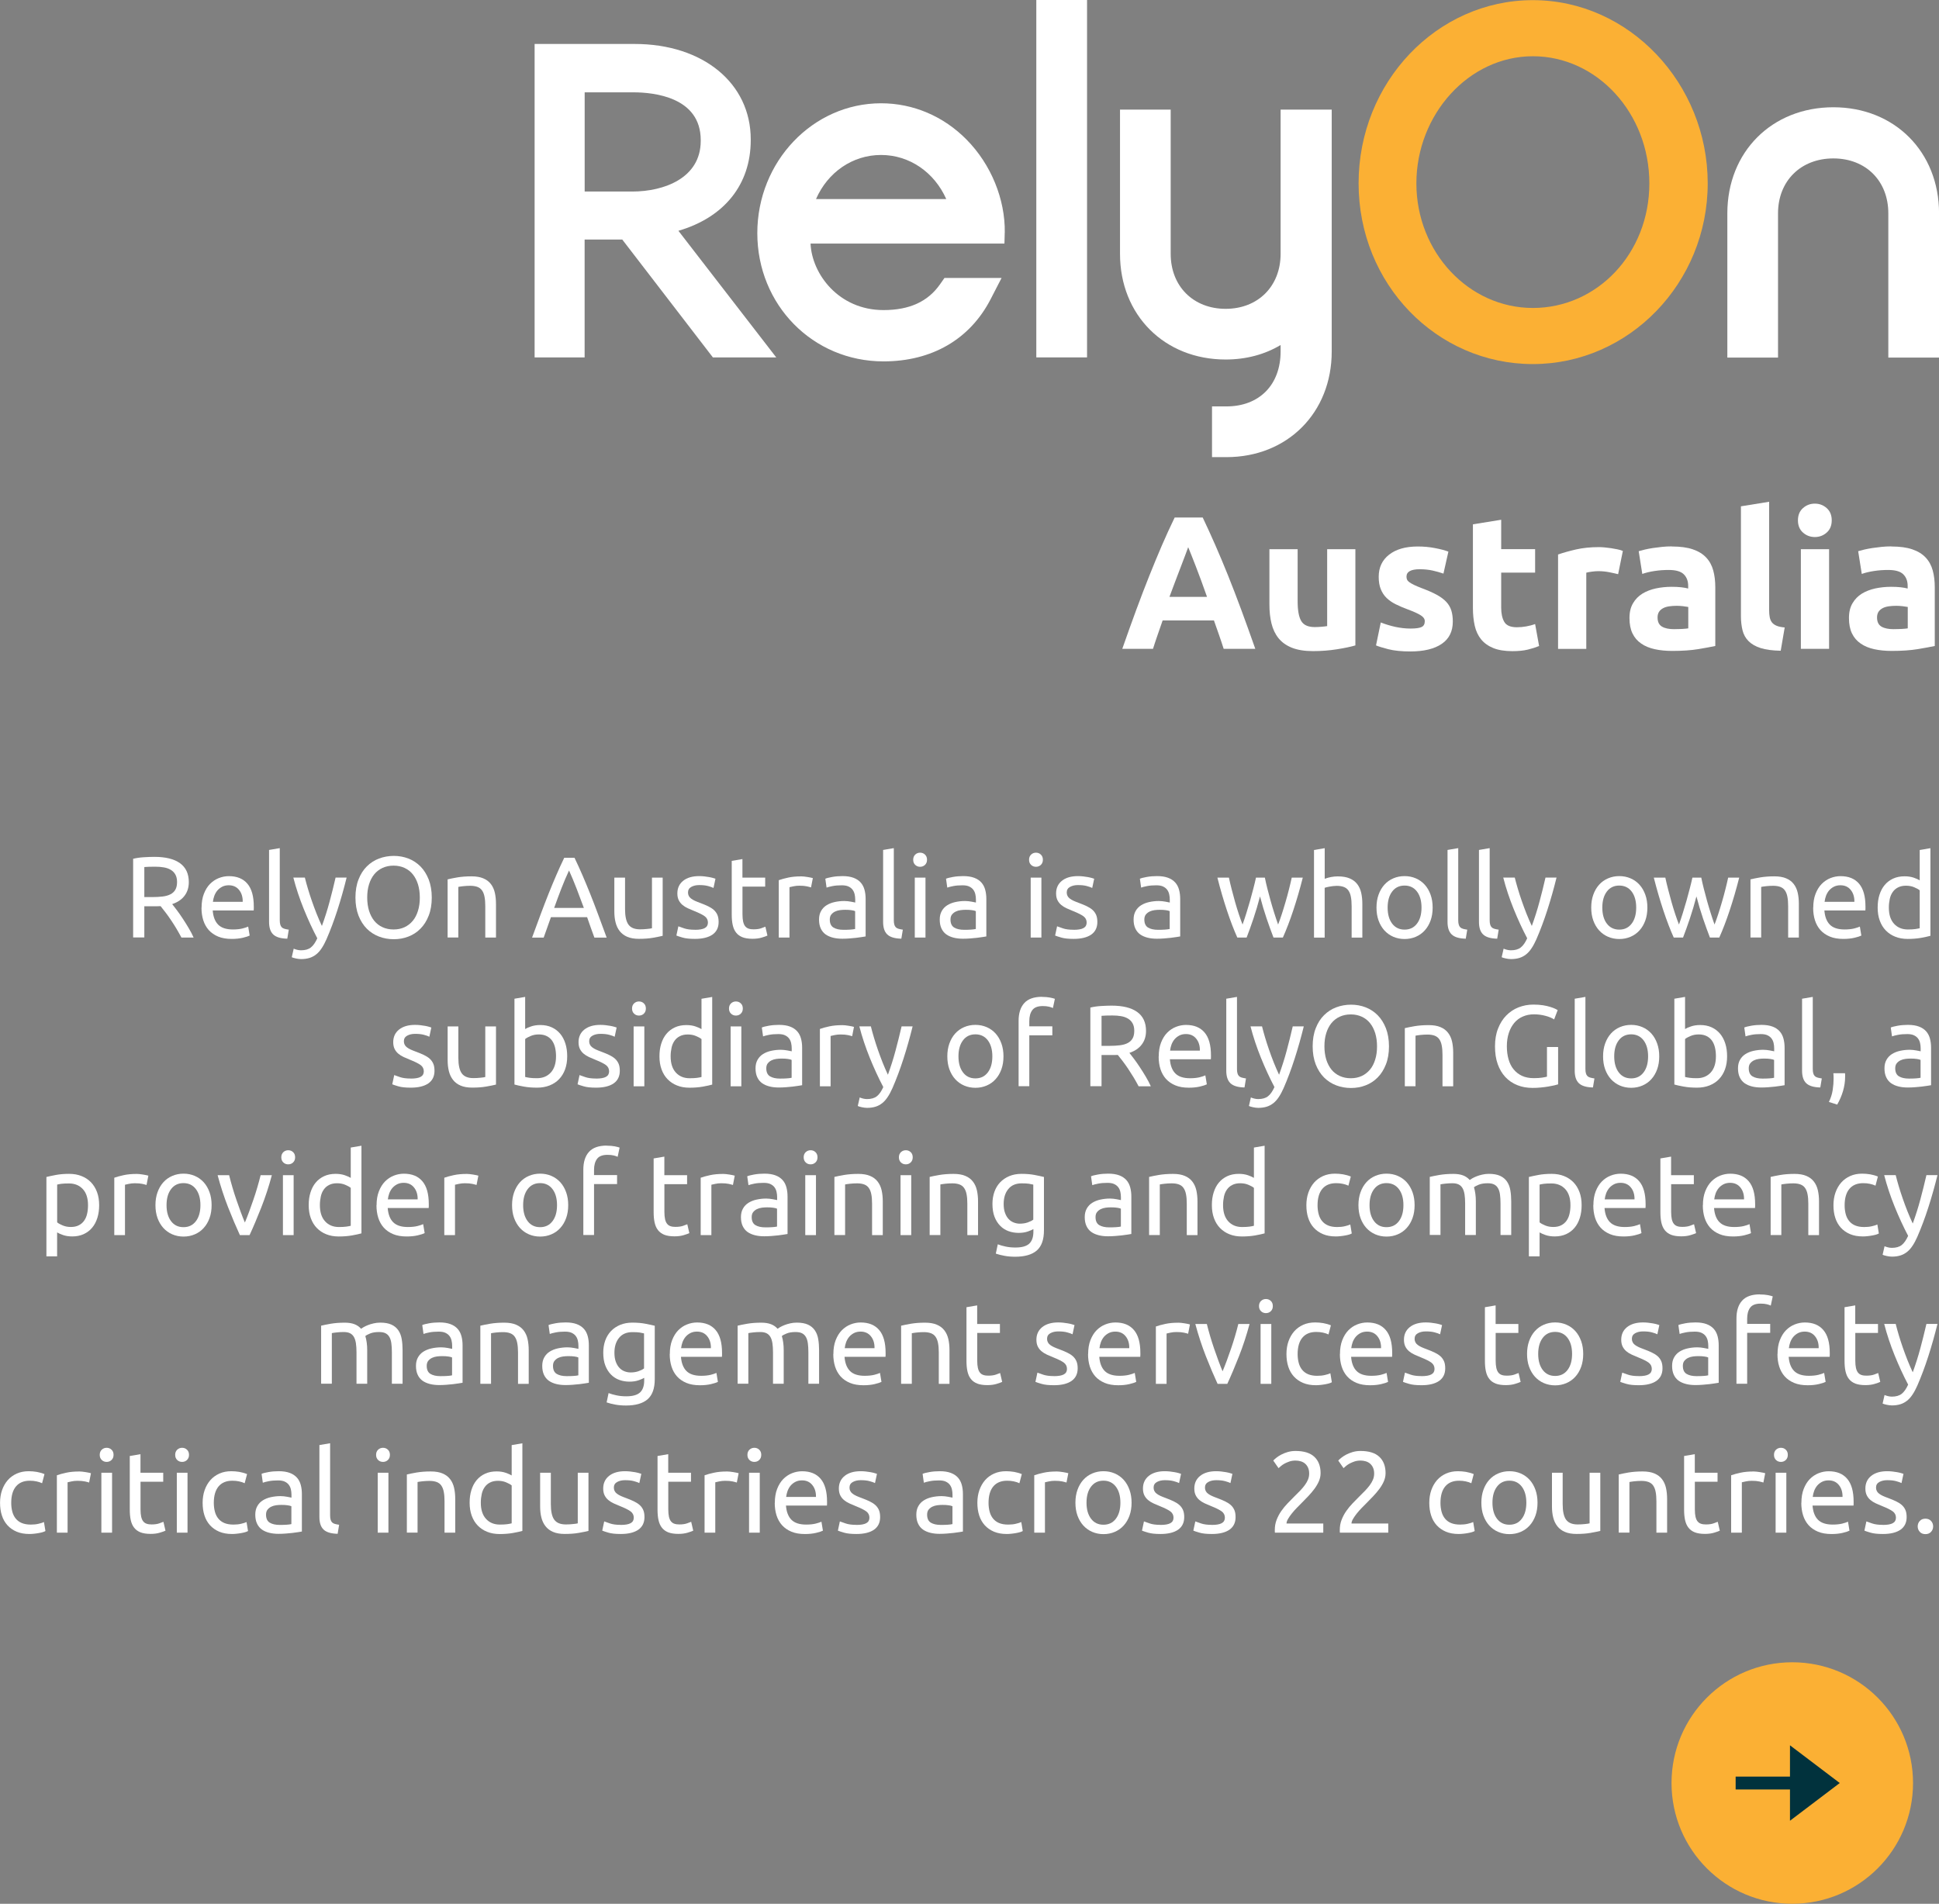 <?xml version="1.0" encoding="UTF-8"?><svg id="Layer_1" xmlns="http://www.w3.org/2000/svg" viewBox="0 0 404 396.68"><rect x="0" y="0" width="404" height="396.68" fill="#808080" stroke="none"/><defs><style>.cls-1{fill:#fff;}.cls-2{fill:#fbb034;}.cls-3{fill:#01323d;}</style></defs><path class="cls-1" d="M35.88,188.39c.26.32.58.74.97,1.26.39.52.8,1.1,1.21,1.73.42.63.83,1.29,1.24,1.98.41.69.76,1.35,1.04,1.99h-2.54c-.32-.61-.67-1.22-1.04-1.85s-.76-1.22-1.14-1.79c-.38-.57-.76-1.1-1.14-1.6-.38-.5-.72-.93-1.02-1.3-.21.02-.42.02-.64.02h-2.75v6.5h-2.33v-16.39c.66-.16,1.39-.27,2.2-.32s1.55-.08,2.22-.08c2.33,0,4.12.44,5.34,1.32,1.22.88,1.84,2.19,1.84,3.94,0,1.1-.29,2.05-.88,2.83-.58.78-1.44,1.37-2.58,1.75ZM32.35,180.59c-.99,0-1.75.02-2.28.07v6.26h1.66c.8,0,1.52-.04,2.16-.12s1.18-.23,1.62-.46c.44-.22.78-.54,1.02-.95.24-.41.36-.95.36-1.62,0-.62-.12-1.14-.36-1.56-.24-.42-.56-.74-.97-.98-.41-.24-.89-.41-1.44-.5-.55-.1-1.14-.14-1.76-.14Z"/><path class="cls-1" d="M42,189.13c0-1.1.16-2.07.48-2.89.32-.82.74-1.51,1.27-2.05.53-.54,1.14-.95,1.82-1.22s1.39-.41,2.11-.41c1.68,0,2.97.52,3.86,1.57.9,1.05,1.34,2.64,1.34,4.79v.37c0,.15,0,.29-.02.42h-8.54c.1,1.3.47,2.28,1.13,2.95s1.68,1.01,3.07,1.01c.78,0,1.44-.07,1.98-.2.54-.14.94-.27,1.21-.4l.31,1.87c-.27.14-.75.3-1.43.46-.68.16-1.45.24-2.32.24-1.09,0-2.03-.16-2.82-.49s-1.44-.78-1.96-1.36c-.51-.58-.89-1.26-1.14-2.05s-.37-1.66-.37-2.6ZM50.57,187.91c.02-1.01-.24-1.84-.76-2.48-.52-.65-1.24-.97-2.15-.97-.51,0-.96.1-1.36.3-.39.2-.72.46-1,.78-.27.32-.48.69-.64,1.1-.15.42-.25.84-.3,1.27h6.19Z"/><path class="cls-1" d="M59.85,195.59c-1.38-.03-2.35-.33-2.93-.89-.58-.56-.86-1.43-.86-2.62v-14.98l2.23-.38v15c0,.37.03.67.1.91.06.24.17.43.31.58.14.14.34.25.58.32s.54.13.89.18l-.31,1.87Z"/><path class="cls-1" d="M61.2,197.67c.18.08.4.16.68.23.28.07.56.11.83.11.88,0,1.57-.2,2.06-.59.5-.39.94-1.03,1.34-1.91-1.01-1.92-1.95-3.96-2.82-6.11s-1.6-4.33-2.17-6.54h2.4c.18.72.39,1.5.64,2.33s.52,1.69.83,2.57.63,1.76.98,2.64c.35.88.72,1.73,1.1,2.54.61-1.68,1.14-3.34,1.58-4.99.45-1.65.87-3.34,1.27-5.09h2.3c-.58,2.35-1.22,4.61-1.92,6.78-.7,2.17-1.46,4.2-2.28,6.08-.32.72-.65,1.34-1,1.86-.34.52-.72.95-1.14,1.28s-.88.58-1.4.74c-.52.16-1.11.24-1.76.24-.18,0-.36-.01-.55-.04-.19-.02-.38-.06-.56-.1-.18-.04-.35-.08-.5-.13-.15-.05-.26-.09-.32-.12l.41-1.8Z"/><path class="cls-1" d="M74.06,187.02c0-1.42.21-2.68.64-3.77.42-1.09,1-2,1.73-2.72.73-.73,1.58-1.28,2.54-1.64s2-.55,3.08-.55,2.08.18,3.04.55,1.79.92,2.51,1.64c.72.73,1.29,1.64,1.72,2.72.42,1.09.64,2.34.64,3.77s-.21,2.68-.64,3.77c-.42,1.09-1,2-1.72,2.72-.72.73-1.56,1.28-2.51,1.64-.95.37-1.96.55-3.04.55s-2.12-.18-3.08-.55c-.97-.37-1.82-.92-2.54-1.64-.73-.73-1.3-1.64-1.73-2.72-.42-1.09-.64-2.34-.64-3.77ZM76.51,187.02c0,1.01.13,1.92.38,2.75.26.82.62,1.52,1.09,2.1.47.58,1.05,1.02,1.73,1.33.68.31,1.44.47,2.29.47s1.61-.16,2.28-.47,1.24-.76,1.72-1.33.84-1.28,1.09-2.1c.26-.82.38-1.74.38-2.75s-.13-1.92-.38-2.75c-.26-.82-.62-1.52-1.09-2.1-.47-.58-1.04-1.02-1.72-1.33s-1.43-.47-2.28-.47-1.61.16-2.29.47c-.68.31-1.26.76-1.73,1.33-.47.58-.84,1.28-1.09,2.1-.26.82-.38,1.74-.38,2.75Z"/><path class="cls-1" d="M93.26,183.23c.51-.13,1.19-.26,2.04-.41.85-.14,1.82-.22,2.93-.22.99,0,1.82.14,2.47.42.66.28,1.18.67,1.57,1.18.39.5.67,1.11.83,1.81s.24,1.48.24,2.33v7.01h-2.23v-6.53c0-.77-.05-1.42-.16-1.97-.1-.54-.28-.98-.52-1.32-.24-.34-.56-.58-.96-.73-.4-.15-.9-.23-1.49-.23-.24,0-.49,0-.74.02-.26.02-.5.04-.73.06-.23.02-.44.05-.62.08-.18.03-.32.06-.4.07v10.54h-2.23v-12.12Z"/><path class="cls-1" d="M123.84,195.35c-.27-.72-.53-1.43-.77-2.12s-.49-1.4-.74-2.12h-7.54l-1.51,4.25h-2.42c.64-1.76,1.24-3.39,1.8-4.88.56-1.5,1.11-2.92,1.64-4.26.54-1.34,1.07-2.63,1.6-3.85.53-1.22,1.08-2.44,1.66-3.64h2.14c.58,1.2,1.13,2.41,1.66,3.64.53,1.22,1.06,2.51,1.6,3.85.54,1.34,1.08,2.76,1.64,4.26.56,1.5,1.16,3.12,1.8,4.88h-2.54ZM121.65,189.18c-.51-1.39-1.02-2.74-1.52-4.04s-1.03-2.56-1.57-3.76c-.56,1.2-1.09,2.45-1.6,3.76s-1,2.65-1.5,4.04h6.19Z"/><path class="cls-1" d="M138.07,194.99c-.51.13-1.19.26-2.03.41s-1.81.22-2.92.22c-.96,0-1.77-.14-2.42-.42-.66-.28-1.18-.68-1.58-1.19-.4-.51-.69-1.12-.86-1.81-.18-.7-.26-1.47-.26-2.32v-7.01h2.23v6.53c0,1.52.24,2.61.72,3.26.48.66,1.29.98,2.42.98.24,0,.49,0,.74-.02.25-.02.5-.04.72-.06.22-.02.43-.05.61-.07.18-.02.32-.05.4-.08v-10.54h2.23v12.12Z"/><path class="cls-1" d="M144.81,193.74c.91,0,1.59-.12,2.03-.36.44-.24.66-.62.66-1.15s-.22-.98-.65-1.3c-.43-.32-1.14-.68-2.14-1.08-.48-.19-.94-.39-1.38-.59-.44-.2-.82-.44-1.14-.71-.32-.27-.58-.6-.77-.98-.19-.38-.29-.86-.29-1.42,0-1.1.41-1.98,1.22-2.63s1.93-.97,3.34-.97c.35,0,.7.02,1.06.06.35.04.68.09.98.14s.57.12.8.18c.23.06.41.12.54.17l-.41,1.92c-.24-.13-.62-.26-1.13-.4-.51-.14-1.13-.2-1.85-.2-.62,0-1.17.12-1.63.37s-.7.64-.7,1.16c0,.27.05.51.16.72.1.21.26.4.48.56.22.17.48.32.8.47.32.14.7.3,1.15.46.59.22,1.12.44,1.58.66.46.22.86.47,1.19.76.33.29.58.64.76,1.04.18.41.26.91.26,1.5,0,1.15-.43,2.02-1.28,2.62-.86.59-2.08.89-3.66.89-1.1,0-1.97-.09-2.59-.28-.62-.18-1.05-.32-1.27-.42l.41-1.92c.26.1.66.24,1.22.43.56.19,1.3.29,2.23.29Z"/><path class="cls-1" d="M154.7,182.87h4.73v1.87h-4.73v5.76c0,.62.05,1.14.14,1.55.1.41.24.73.43.96s.43.4.72.49c.29.1.62.14,1.01.14.67,0,1.21-.08,1.62-.23.41-.15.69-.26.85-.32l.43,1.85c-.22.11-.62.25-1.18.42-.56.17-1.2.25-1.92.25-.85,0-1.55-.11-2.1-.32-.55-.22-1-.54-1.33-.97-.34-.43-.57-.96-.71-1.6-.14-.63-.2-1.36-.2-2.2v-11.14l2.23-.38v3.86Z"/><path class="cls-1" d="M166.87,182.6c.19,0,.41.01.66.04.25.02.49.06.73.1s.46.08.66.12c.2.04.35.08.44.11l-.38,1.94c-.18-.06-.47-.14-.88-.23-.41-.09-.93-.13-1.57-.13-.42,0-.83.04-1.24.13s-.68.15-.8.18v10.49h-2.23v-11.95c.53-.19,1.18-.37,1.97-.54s1.66-.25,2.64-.25Z"/><path class="cls-1" d="M175.56,182.55c.9,0,1.65.12,2.27.35s1.11.56,1.49.98c.38.42.64.93.8,1.51.16.58.24,1.23.24,1.93v7.8c-.19.03-.46.08-.8.13-.34.06-.73.11-1.16.16-.43.05-.9.09-1.4.13-.5.04-1,.06-1.5.06-.7,0-1.35-.07-1.94-.22s-1.1-.37-1.54-.68c-.43-.31-.77-.72-1.01-1.24-.24-.51-.36-1.13-.36-1.85s.14-1.28.42-1.78c.28-.5.66-.9,1.14-1.2.48-.3,1.04-.53,1.68-.67.64-.14,1.31-.22,2.02-.22.22,0,.46.01.7.04.24.02.47.06.68.1.22.04.4.08.56.11.16.03.27.06.34.07v-.62c0-.37-.04-.73-.12-1.09-.08-.36-.22-.68-.43-.96-.21-.28-.49-.5-.85-.67s-.83-.25-1.4-.25c-.74,0-1.38.05-1.93.16s-.96.21-1.24.32l-.26-1.85c.29-.13.77-.25,1.44-.37.67-.12,1.4-.18,2.18-.18ZM175.75,193.74c.53,0,1-.01,1.4-.04s.75-.07,1.02-.13v-3.72c-.16-.08-.42-.15-.78-.2-.36-.06-.8-.08-1.31-.08-.34,0-.69.02-1.07.07s-.72.15-1.03.3c-.31.15-.57.36-.78.62-.21.26-.31.61-.31,1.04,0,.8.26,1.36.77,1.67.51.31,1.21.47,2.09.47Z"/><path class="cls-1" d="M187.79,195.59c-1.38-.03-2.35-.33-2.93-.89-.58-.56-.86-1.43-.86-2.62v-14.98l2.23-.38v15c0,.37.03.67.1.91.06.24.17.43.31.58.14.14.34.25.58.32s.54.13.89.18l-.31,1.87Z"/><path class="cls-1" d="M191.71,180.61c-.4,0-.74-.13-1.02-.4-.28-.26-.42-.62-.42-1.07s.14-.8.42-1.07.62-.4,1.02-.4.74.13,1.02.4.42.62.42,1.07-.14.8-.42,1.07c-.28.26-.62.4-1.02.4ZM192.83,195.35h-2.23v-12.48h2.23v12.48Z"/><path class="cls-1" d="M200.71,182.55c.9,0,1.65.12,2.27.35s1.11.56,1.49.98c.38.42.64.93.8,1.51.16.58.24,1.23.24,1.93v7.8c-.19.03-.46.08-.8.13-.34.06-.73.11-1.16.16-.43.05-.9.09-1.4.13-.5.04-1,.06-1.5.06-.7,0-1.35-.07-1.94-.22s-1.1-.37-1.54-.68c-.43-.31-.77-.72-1.01-1.24-.24-.51-.36-1.13-.36-1.85s.14-1.28.42-1.78c.28-.5.66-.9,1.14-1.2.48-.3,1.04-.53,1.68-.67.64-.14,1.31-.22,2.02-.22.22,0,.46.01.7.04.24.02.47.06.68.1.22.04.4.08.56.11.16.03.27.06.34.07v-.62c0-.37-.04-.73-.12-1.09-.08-.36-.22-.68-.43-.96-.21-.28-.49-.5-.85-.67s-.83-.25-1.4-.25c-.74,0-1.38.05-1.93.16s-.96.21-1.24.32l-.26-1.85c.29-.13.77-.25,1.44-.37.67-.12,1.4-.18,2.18-.18ZM200.9,193.74c.53,0,1-.01,1.4-.04s.75-.07,1.02-.13v-3.72c-.16-.08-.42-.15-.78-.2-.36-.06-.8-.08-1.31-.08-.34,0-.69.02-1.07.07s-.72.15-1.03.3c-.31.15-.57.36-.78.62-.21.26-.31.61-.31,1.04,0,.8.26,1.36.77,1.67.51.31,1.21.47,2.09.47Z"/><path class="cls-1" d="M215.85,180.61c-.4,0-.74-.13-1.02-.4-.28-.26-.42-.62-.42-1.07s.14-.8.42-1.07.62-.4,1.02-.4.74.13,1.02.4.42.62.42,1.07-.14.8-.42,1.07c-.28.26-.62.4-1.02.4ZM216.98,195.35h-2.23v-12.48h2.23v12.48Z"/><path class="cls-1" d="M223.72,193.74c.91,0,1.59-.12,2.03-.36.44-.24.66-.62.66-1.15s-.22-.98-.65-1.3c-.43-.32-1.14-.68-2.14-1.08-.48-.19-.94-.39-1.38-.59-.44-.2-.82-.44-1.14-.71-.32-.27-.58-.6-.77-.98-.19-.38-.29-.86-.29-1.42,0-1.1.41-1.98,1.22-2.63s1.93-.97,3.34-.97c.35,0,.7.02,1.06.06.35.04.68.09.98.14s.57.12.8.18c.23.06.41.12.54.17l-.41,1.92c-.24-.13-.62-.26-1.13-.4-.51-.14-1.13-.2-1.85-.2-.62,0-1.17.12-1.63.37s-.7.64-.7,1.16c0,.27.05.51.16.72.1.21.26.4.48.56.22.17.48.32.8.47.32.14.7.3,1.15.46.59.22,1.12.44,1.58.66.46.22.86.47,1.19.76.33.29.58.64.76,1.04.18.41.26.91.26,1.5,0,1.15-.43,2.02-1.28,2.62-.86.59-2.08.89-3.66.89-1.1,0-1.97-.09-2.59-.28-.62-.18-1.05-.32-1.27-.42l.41-1.92c.26.1.66.24,1.22.43.56.19,1.3.29,2.23.29Z"/><path class="cls-1" d="M241.1,182.55c.9,0,1.65.12,2.27.35s1.11.56,1.49.98c.38.42.64.93.8,1.51.16.58.24,1.23.24,1.93v7.8c-.19.03-.46.08-.8.13-.34.06-.73.11-1.16.16-.43.05-.9.09-1.4.13-.5.04-1,.06-1.5.06-.7,0-1.35-.07-1.94-.22s-1.1-.37-1.54-.68c-.43-.31-.77-.72-1.01-1.24-.24-.51-.36-1.13-.36-1.85s.14-1.28.42-1.78c.28-.5.66-.9,1.14-1.2.48-.3,1.04-.53,1.68-.67.64-.14,1.31-.22,2.02-.22.22,0,.46.01.7.04.24.02.47.06.68.1.22.04.4.08.56.11.16.03.27.06.34.07v-.62c0-.37-.04-.73-.12-1.09-.08-.36-.22-.68-.43-.96-.21-.28-.49-.5-.85-.67s-.83-.25-1.4-.25c-.74,0-1.38.05-1.93.16s-.96.21-1.24.32l-.26-1.85c.29-.13.77-.25,1.44-.37.67-.12,1.4-.18,2.18-.18ZM241.29,193.74c.53,0,1-.01,1.4-.04s.75-.07,1.02-.13v-3.72c-.16-.08-.42-.15-.78-.2-.36-.06-.8-.08-1.31-.08-.34,0-.69.02-1.07.07s-.72.15-1.03.3c-.31.15-.57.36-.78.62-.21.26-.31.61-.31,1.04,0,.8.26,1.36.77,1.67.51.31,1.21.47,2.09.47Z"/><path class="cls-1" d="M265.34,195.35c-.45-1.15-.92-2.47-1.43-3.95-.5-1.48-.96-3.02-1.38-4.62-.42,1.6-.87,3.14-1.37,4.62-.5,1.48-.97,2.8-1.42,3.95h-1.94c-.74-1.65-1.46-3.53-2.16-5.64-.7-2.11-1.37-4.39-1.99-6.84h2.4c.16.75.35,1.57.58,2.45.22.88.46,1.76.71,2.64.25.88.51,1.73.78,2.54.27.82.53,1.53.77,2.14.27-.75.54-1.55.8-2.39.26-.84.52-1.69.76-2.54.24-.86.47-1.7.68-2.52.22-.82.4-1.6.56-2.32h1.85c.14.72.32,1.49.53,2.32.21.82.43,1.66.67,2.52.24.86.49,1.7.76,2.54.26.84.53,1.64.8,2.39.24-.61.49-1.32.76-2.14s.52-1.66.78-2.54c.26-.88.5-1.76.72-2.64.22-.88.42-1.7.58-2.45h2.3c-.62,2.45-1.29,4.73-1.99,6.84-.7,2.11-1.42,3.99-2.16,5.64h-1.94Z"/><path class="cls-1" d="M273.78,195.35v-18.24l2.23-.38v6.38c.42-.16.86-.28,1.33-.37.47-.09.94-.13,1.4-.13.99,0,1.82.14,2.47.42.66.28,1.18.67,1.57,1.18.39.5.67,1.11.83,1.81s.24,1.48.24,2.33v7.01h-2.23v-6.53c0-.77-.05-1.42-.16-1.97-.1-.54-.28-.98-.52-1.32-.24-.34-.56-.58-.96-.73-.4-.15-.9-.23-1.49-.23-.24,0-.49.02-.74.05-.26.03-.5.07-.73.11-.23.04-.44.08-.62.13-.18.05-.32.09-.4.12v10.37h-2.23Z"/><path class="cls-1" d="M298.5,189.11c0,.99-.14,1.89-.43,2.69-.29.8-.69,1.49-1.21,2.06-.52.58-1.14,1.02-1.86,1.33-.72.31-1.5.47-2.35.47s-1.63-.16-2.35-.47c-.72-.31-1.34-.76-1.86-1.33-.52-.58-.92-1.26-1.21-2.06-.29-.8-.43-1.7-.43-2.69s.14-1.87.43-2.68c.29-.81.69-1.5,1.21-2.08.52-.58,1.14-1.02,1.86-1.33.72-.31,1.5-.47,2.35-.47s1.63.16,2.35.47c.72.31,1.34.76,1.86,1.33.52.58.92,1.27,1.21,2.08.29.81.43,1.7.43,2.68ZM296.18,189.11c0-1.41-.32-2.52-.95-3.35-.63-.82-1.49-1.24-2.58-1.24s-1.95.41-2.58,1.24-.95,1.94-.95,3.35.32,2.52.95,3.35c.63.82,1.49,1.24,2.58,1.24s1.95-.41,2.58-1.24c.63-.82.95-1.94.95-3.35Z"/><path class="cls-1" d="M305.39,195.59c-1.38-.03-2.35-.33-2.93-.89-.58-.56-.86-1.43-.86-2.62v-14.98l2.23-.38v15c0,.37.03.67.1.91.06.24.17.43.31.58.14.14.34.25.58.32s.54.13.89.18l-.31,1.87Z"/><path class="cls-1" d="M311.94,195.59c-1.38-.03-2.35-.33-2.93-.89-.58-.56-.86-1.43-.86-2.62v-14.98l2.23-.38v15c0,.37.03.67.1.91.06.24.17.43.31.58.14.14.34.25.58.32s.54.13.89.18l-.31,1.87Z"/><path class="cls-1" d="M313.29,197.67c.18.08.4.16.68.23.28.07.56.11.83.11.88,0,1.57-.2,2.06-.59.5-.39.94-1.03,1.34-1.91-1.01-1.92-1.95-3.96-2.82-6.11s-1.6-4.33-2.17-6.54h2.4c.18.72.39,1.5.64,2.33s.52,1.69.83,2.57.63,1.76.98,2.64c.35.88.72,1.73,1.1,2.54.61-1.68,1.14-3.34,1.58-4.99.45-1.65.87-3.34,1.27-5.09h2.3c-.58,2.35-1.22,4.61-1.92,6.78-.7,2.17-1.46,4.2-2.28,6.08-.32.72-.65,1.34-1,1.86-.34.52-.72.95-1.14,1.28s-.88.58-1.4.74c-.52.16-1.11.24-1.76.24-.18,0-.36-.01-.55-.04-.19-.02-.38-.06-.56-.1-.18-.04-.35-.08-.5-.13-.15-.05-.26-.09-.32-.12l.41-1.8Z"/><path class="cls-1" d="M343.24,189.11c0,.99-.14,1.89-.43,2.69-.29.8-.69,1.49-1.21,2.06-.52.58-1.14,1.02-1.86,1.33-.72.31-1.5.47-2.35.47s-1.63-.16-2.35-.47c-.72-.31-1.34-.76-1.86-1.33-.52-.58-.92-1.26-1.21-2.06-.29-.8-.43-1.7-.43-2.69s.14-1.87.43-2.68c.29-.81.69-1.5,1.21-2.08.52-.58,1.14-1.02,1.86-1.33.72-.31,1.5-.47,2.35-.47s1.63.16,2.35.47c.72.31,1.34.76,1.86,1.33.52.58.92,1.27,1.21,2.08.29.81.43,1.7.43,2.68ZM340.91,189.11c0-1.41-.32-2.52-.95-3.35-.63-.82-1.49-1.24-2.58-1.24s-1.95.41-2.58,1.24-.95,1.94-.95,3.35.32,2.52.95,3.35c.63.82,1.49,1.24,2.58,1.24s1.95-.41,2.58-1.24c.63-.82.95-1.94.95-3.35Z"/><path class="cls-1" d="M356.27,195.35c-.45-1.15-.92-2.47-1.43-3.95-.5-1.48-.96-3.02-1.38-4.62-.42,1.6-.87,3.14-1.37,4.62-.5,1.48-.97,2.8-1.42,3.95h-1.94c-.74-1.65-1.46-3.53-2.16-5.64-.7-2.11-1.37-4.39-1.99-6.84h2.4c.16.75.35,1.57.58,2.45.22.88.46,1.76.71,2.64.25.88.51,1.73.78,2.54.27.82.53,1.53.77,2.14.27-.75.54-1.55.8-2.39.26-.84.52-1.69.76-2.54.24-.86.47-1.7.68-2.52.22-.82.4-1.6.56-2.32h1.85c.14.72.32,1.49.53,2.32.21.82.43,1.66.67,2.52.24.86.49,1.7.76,2.54.26.84.53,1.64.8,2.39.24-.61.49-1.32.76-2.14s.52-1.66.78-2.54c.26-.88.5-1.76.72-2.64.22-.88.42-1.7.58-2.45h2.3c-.62,2.45-1.29,4.73-1.99,6.84-.7,2.11-1.42,3.99-2.16,5.64h-1.94Z"/><path class="cls-1" d="M364.72,183.23c.51-.13,1.19-.26,2.04-.41.85-.14,1.82-.22,2.93-.22.99,0,1.82.14,2.47.42.66.28,1.18.67,1.57,1.18.39.5.67,1.11.83,1.81s.24,1.48.24,2.33v7.01h-2.23v-6.53c0-.77-.05-1.42-.16-1.97-.1-.54-.28-.98-.52-1.32-.24-.34-.56-.58-.96-.73-.4-.15-.9-.23-1.49-.23-.24,0-.49,0-.74.02-.26.02-.5.04-.73.06-.23.02-.44.05-.62.08-.18.03-.32.06-.4.07v10.54h-2.23v-12.12Z"/><path class="cls-1" d="M377.8,189.13c0-1.1.16-2.07.48-2.89.32-.82.74-1.51,1.27-2.05.53-.54,1.14-.95,1.82-1.22s1.39-.41,2.11-.41c1.68,0,2.97.52,3.86,1.57.9,1.05,1.34,2.64,1.34,4.79v.37c0,.15,0,.29-.02.42h-8.54c.1,1.3.47,2.28,1.13,2.95s1.68,1.01,3.07,1.01c.78,0,1.44-.07,1.98-.2.54-.14.94-.27,1.21-.4l.31,1.87c-.27.14-.75.3-1.43.46-.68.16-1.45.24-2.32.24-1.09,0-2.03-.16-2.82-.49s-1.44-.78-1.96-1.36c-.51-.58-.89-1.26-1.14-2.05s-.37-1.66-.37-2.6ZM386.37,187.91c.02-1.01-.24-1.84-.76-2.48-.52-.65-1.24-.97-2.15-.97-.51,0-.96.1-1.36.3-.39.2-.72.46-1,.78-.27.32-.48.69-.64,1.1-.15.42-.25.84-.3,1.27h6.19Z"/><path class="cls-1" d="M399.98,177.11l2.23-.38v18.26c-.51.14-1.17.29-1.97.43-.8.14-1.72.22-2.76.22-.96,0-1.82-.15-2.59-.46-.77-.3-1.42-.74-1.97-1.3s-.96-1.24-1.26-2.05c-.3-.81-.44-1.72-.44-2.72s.12-1.84.37-2.64c.25-.8.61-1.49,1.09-2.06.48-.58,1.07-1.02,1.76-1.34.7-.32,1.49-.48,2.39-.48.72,0,1.36.1,1.91.29s.96.38,1.24.55v-6.31ZM399.98,185.51c-.27-.22-.66-.44-1.18-.65-.51-.21-1.07-.31-1.68-.31-.64,0-1.19.12-1.64.35-.46.23-.83.55-1.12.96-.29.41-.5.89-.62,1.45s-.19,1.16-.19,1.8c0,1.46.36,2.58,1.08,3.37s1.68,1.19,2.88,1.19c.61,0,1.12-.03,1.52-.08.41-.06.72-.12.95-.18v-7.9Z"/><path class="cls-1" d="M85.61,224.74c.91,0,1.59-.12,2.03-.36.44-.24.66-.62.66-1.15s-.22-.98-.65-1.3c-.43-.32-1.14-.68-2.14-1.08-.48-.19-.94-.39-1.38-.59-.44-.2-.82-.44-1.14-.71-.32-.27-.58-.6-.77-.98-.19-.38-.29-.86-.29-1.42,0-1.1.41-1.98,1.22-2.63.82-.65,1.93-.97,3.34-.97.35,0,.7.02,1.06.06.35.04.68.09.98.14s.57.12.8.18c.23.06.41.12.54.17l-.41,1.92c-.24-.13-.62-.26-1.13-.4-.51-.14-1.13-.2-1.85-.2-.62,0-1.17.12-1.63.37s-.7.64-.7,1.16c0,.27.05.51.16.72.1.21.26.4.48.56.22.17.48.32.8.47.32.14.7.3,1.15.46.59.22,1.12.44,1.58.66.46.22.86.47,1.19.76s.58.64.76,1.04.26.91.26,1.5c0,1.15-.43,2.02-1.28,2.62-.86.59-2.08.89-3.66.89-1.1,0-1.97-.09-2.59-.28-.62-.18-1.05-.32-1.27-.42l.41-1.92c.26.1.66.24,1.22.43.56.19,1.3.29,2.23.29Z"/><path class="cls-1" d="M103.34,225.99c-.51.13-1.19.26-2.03.41s-1.81.22-2.92.22c-.96,0-1.77-.14-2.42-.42-.66-.28-1.18-.68-1.58-1.19-.4-.51-.69-1.12-.86-1.81-.18-.7-.26-1.47-.26-2.32v-7.01h2.23v6.53c0,1.52.24,2.61.72,3.26.48.66,1.29.98,2.42.98.24,0,.49,0,.74-.02.25-.02.5-.04.72-.06.22-.02.43-.05.61-.07.18-.02.32-.05.4-.08v-10.54h2.23v12.12Z"/><path class="cls-1" d="M109.42,214.42c.27-.18.68-.36,1.24-.55.55-.19,1.19-.29,1.91-.29.9,0,1.69.16,2.39.48.7.32,1.28.77,1.76,1.34.48.58.84,1.26,1.09,2.06.25.8.37,1.68.37,2.64,0,1.01-.15,1.92-.44,2.72-.3.81-.72,1.49-1.26,2.05s-1.2.99-1.97,1.3c-.77.3-1.63.46-2.59.46-1.04,0-1.96-.07-2.76-.22-.8-.14-1.46-.29-1.97-.43v-17.88l2.23-.38v6.7ZM109.42,224.4c.22.06.54.12.95.18.41.06.92.08,1.52.08,1.2,0,2.16-.4,2.88-1.19s1.08-1.92,1.08-3.37c0-.64-.06-1.24-.19-1.8s-.34-1.04-.62-1.45c-.29-.41-.66-.73-1.12-.96-.46-.23-1-.35-1.64-.35s-1.17.1-1.68.31c-.51.21-.9.42-1.18.65v7.9Z"/><path class="cls-1" d="M124.22,224.74c.91,0,1.59-.12,2.03-.36.44-.24.66-.62.66-1.15s-.22-.98-.65-1.3c-.43-.32-1.14-.68-2.14-1.08-.48-.19-.94-.39-1.38-.59-.44-.2-.82-.44-1.14-.71-.32-.27-.58-.6-.77-.98-.19-.38-.29-.86-.29-1.42,0-1.1.41-1.98,1.22-2.63.82-.65,1.93-.97,3.34-.97.35,0,.7.02,1.06.06.35.04.68.09.98.14s.57.12.8.18c.23.06.41.12.54.17l-.41,1.92c-.24-.13-.62-.26-1.13-.4-.51-.14-1.13-.2-1.85-.2-.62,0-1.17.12-1.63.37s-.7.64-.7,1.16c0,.27.05.51.16.72.1.21.26.4.48.56.22.17.48.32.8.47.32.14.7.3,1.15.46.59.22,1.12.44,1.58.66.46.22.86.47,1.19.76s.58.64.76,1.04.26.91.26,1.5c0,1.15-.43,2.02-1.28,2.62-.86.59-2.08.89-3.66.89-1.1,0-1.97-.09-2.59-.28-.62-.18-1.05-.32-1.27-.42l.41-1.92c.26.1.66.24,1.22.43.56.19,1.3.29,2.23.29Z"/><path class="cls-1" d="M133.13,211.61c-.4,0-.74-.13-1.02-.4s-.42-.62-.42-1.07.14-.8.42-1.07c.28-.26.62-.4,1.02-.4s.74.13,1.02.4c.28.26.42.62.42,1.07s-.14.8-.42,1.07-.62.4-1.02.4ZM134.25,226.35h-2.23v-12.48h2.23v12.48Z"/><path class="cls-1" d="M146.16,208.11l2.23-.38v18.26c-.51.14-1.17.29-1.97.43-.8.14-1.72.22-2.76.22-.96,0-1.82-.15-2.59-.46-.77-.3-1.42-.74-1.97-1.3s-.96-1.24-1.26-2.05c-.3-.81-.44-1.71-.44-2.72s.12-1.84.37-2.64c.25-.8.61-1.49,1.09-2.06.48-.58,1.07-1.02,1.76-1.34s1.49-.48,2.39-.48c.72,0,1.36.1,1.91.29.55.19.96.38,1.24.55v-6.31ZM146.16,216.51c-.27-.22-.66-.44-1.18-.65-.51-.21-1.07-.31-1.68-.31-.64,0-1.19.12-1.64.35-.46.23-.83.55-1.12.96-.29.41-.5.89-.62,1.45s-.19,1.16-.19,1.8c0,1.46.36,2.58,1.08,3.37s1.68,1.19,2.88,1.19c.61,0,1.12-.03,1.52-.08.41-.05.72-.12.95-.18v-7.9Z"/><path class="cls-1" d="M153.33,211.61c-.4,0-.74-.13-1.02-.4s-.42-.62-.42-1.07.14-.8.42-1.07c.28-.26.62-.4,1.02-.4s.74.13,1.02.4c.28.26.42.62.42,1.07s-.14.8-.42,1.07-.62.4-1.02.4ZM154.46,226.35h-2.23v-12.48h2.23v12.48Z"/><path class="cls-1" d="M162.33,213.55c.9,0,1.65.12,2.27.35.62.23,1.11.56,1.49.98s.64.93.8,1.51.24,1.23.24,1.93v7.8c-.19.03-.46.08-.8.13-.34.06-.73.11-1.16.16-.43.05-.9.09-1.4.13-.5.04-1,.06-1.5.06-.7,0-1.35-.07-1.94-.22s-1.1-.37-1.54-.68c-.43-.31-.77-.72-1.01-1.24-.24-.51-.36-1.13-.36-1.85s.14-1.28.42-1.78c.28-.5.66-.9,1.14-1.2.48-.3,1.04-.53,1.68-.67.64-.14,1.31-.22,2.02-.22.22,0,.46.01.7.04.24.02.47.06.68.1.22.04.4.08.56.11.16.03.27.06.34.07v-.62c0-.37-.04-.73-.12-1.09-.08-.36-.22-.68-.43-.96-.21-.28-.49-.5-.85-.67s-.83-.25-1.4-.25c-.74,0-1.38.05-1.93.16s-.96.21-1.24.32l-.26-1.85c.29-.13.77-.25,1.44-.37.67-.12,1.4-.18,2.18-.18ZM162.52,224.74c.53,0,1-.01,1.4-.04.41-.02.75-.07,1.02-.13v-3.72c-.16-.08-.42-.15-.78-.2-.36-.06-.8-.08-1.31-.08-.34,0-.69.02-1.07.07s-.72.15-1.03.3c-.31.15-.57.36-.78.62s-.31.61-.31,1.04c0,.8.26,1.36.77,1.67.51.31,1.21.47,2.09.47Z"/><path class="cls-1" d="M175.44,213.6c.19,0,.41.01.66.04.25.02.49.06.73.1.24.04.46.08.66.12s.35.08.44.11l-.38,1.94c-.18-.06-.47-.14-.88-.23-.41-.09-.93-.13-1.57-.13-.42,0-.83.04-1.24.13s-.68.15-.8.18v10.49h-2.23v-11.95c.53-.19,1.18-.37,1.97-.54s1.66-.25,2.64-.25Z"/><path class="cls-1" d="M179.13,228.67c.18.08.4.16.68.23.28.07.56.11.83.11.88,0,1.57-.2,2.06-.59.5-.39.94-1.03,1.34-1.91-1.01-1.92-1.95-3.96-2.82-6.11-.87-2.15-1.6-4.33-2.17-6.54h2.4c.18.72.39,1.5.64,2.33s.52,1.69.83,2.57.63,1.76.98,2.64c.35.88.72,1.73,1.1,2.54.61-1.68,1.14-3.34,1.58-4.99s.87-3.34,1.27-5.09h2.3c-.58,2.35-1.22,4.61-1.92,6.78s-1.46,4.2-2.28,6.08c-.32.72-.65,1.34-1,1.86-.34.52-.72.95-1.14,1.28s-.88.58-1.4.74c-.52.16-1.11.24-1.76.24-.18,0-.36-.01-.55-.04-.19-.02-.38-.06-.56-.1-.18-.04-.35-.08-.5-.13-.15-.05-.26-.09-.32-.12l.41-1.8Z"/><path class="cls-1" d="M209.08,220.11c0,.99-.14,1.89-.43,2.69-.29.8-.69,1.49-1.21,2.06-.52.58-1.14,1.02-1.86,1.33-.72.31-1.5.47-2.35.47s-1.63-.16-2.35-.47c-.72-.31-1.34-.76-1.86-1.33-.52-.58-.92-1.26-1.21-2.06-.29-.8-.43-1.7-.43-2.69s.14-1.87.43-2.68.69-1.5,1.21-2.08c.52-.58,1.14-1.02,1.86-1.33.72-.31,1.5-.47,2.35-.47s1.63.16,2.35.47c.72.31,1.34.76,1.86,1.33.52.58.92,1.27,1.21,2.08s.43,1.7.43,2.68ZM206.76,220.11c0-1.41-.32-2.52-.95-3.35-.63-.82-1.49-1.24-2.58-1.24s-1.95.41-2.58,1.24-.95,1.94-.95,3.35.32,2.52.95,3.35,1.49,1.24,2.58,1.24,1.95-.41,2.58-1.24c.63-.82.95-1.94.95-3.35Z"/><path class="cls-1" d="M217.1,207.72c.66,0,1.22.05,1.69.14.47.1.8.18,1,.26l-.41,1.92c-.19-.1-.46-.19-.82-.28s-.78-.13-1.3-.13c-1.04,0-1.77.28-2.18.85-.42.57-.62,1.33-.62,2.29v1.08h4.8v1.87h-4.8v10.61h-2.23v-13.61c0-1.6.39-2.84,1.18-3.71.78-.87,2.02-1.31,3.7-1.31Z"/><path class="cls-1" d="M235.32,219.39c.26.32.58.74.97,1.26.39.52.8,1.1,1.21,1.73.42.63.83,1.29,1.24,1.98.41.69.76,1.35,1.04,1.99h-2.54c-.32-.61-.67-1.22-1.04-1.85-.38-.62-.76-1.22-1.14-1.79-.38-.57-.76-1.1-1.14-1.6s-.72-.93-1.02-1.3c-.21.02-.42.02-.64.02h-2.75v6.5h-2.33v-16.39c.66-.16,1.39-.27,2.2-.32s1.55-.08,2.22-.08c2.33,0,4.12.44,5.34,1.32,1.22.88,1.84,2.19,1.84,3.94,0,1.1-.29,2.05-.88,2.83-.58.78-1.44,1.37-2.58,1.75ZM231.79,211.59c-.99,0-1.75.02-2.28.07v6.26h1.66c.8,0,1.52-.04,2.16-.12s1.18-.23,1.62-.46c.44-.22.78-.54,1.02-.95.24-.41.36-.95.36-1.62,0-.62-.12-1.14-.36-1.56-.24-.42-.56-.74-.97-.98s-.89-.41-1.44-.5c-.55-.1-1.14-.14-1.76-.14Z"/><path class="cls-1" d="M241.43,220.13c0-1.1.16-2.07.48-2.89.32-.82.74-1.51,1.27-2.05.53-.54,1.14-.95,1.82-1.22s1.39-.41,2.11-.41c1.68,0,2.97.52,3.86,1.57.9,1.05,1.34,2.64,1.34,4.79v.37c0,.15,0,.29-.02.42h-8.54c.1,1.29.47,2.28,1.13,2.95s1.68,1.01,3.07,1.01c.78,0,1.44-.07,1.98-.2.54-.14.94-.27,1.21-.4l.31,1.87c-.27.14-.75.3-1.43.46-.68.16-1.45.24-2.32.24-1.09,0-2.03-.16-2.82-.49s-1.44-.78-1.96-1.36c-.51-.58-.89-1.26-1.14-2.05-.25-.79-.37-1.66-.37-2.6ZM250,218.91c.02-1.01-.24-1.84-.76-2.48-.52-.65-1.24-.97-2.15-.97-.51,0-.96.1-1.36.3-.39.2-.72.46-1,.78-.27.32-.48.69-.64,1.1-.15.42-.25.84-.3,1.27h6.19Z"/><path class="cls-1" d="M259.29,226.59c-1.38-.03-2.35-.33-2.93-.89-.58-.56-.86-1.43-.86-2.62v-14.98l2.23-.38v15c0,.37.03.67.1.91.06.24.17.43.31.58.14.14.34.25.58.32.24.07.54.13.89.18l-.31,1.87Z"/><path class="cls-1" d="M260.63,228.67c.18.08.4.16.68.23.28.07.56.11.83.11.88,0,1.57-.2,2.06-.59.5-.39.94-1.03,1.34-1.91-1.01-1.92-1.95-3.96-2.82-6.11-.87-2.15-1.6-4.33-2.17-6.54h2.4c.18.72.39,1.5.64,2.33s.52,1.69.83,2.57.63,1.76.98,2.64c.35.88.72,1.73,1.1,2.54.61-1.68,1.14-3.34,1.58-4.99s.87-3.34,1.27-5.09h2.3c-.58,2.35-1.22,4.61-1.92,6.78s-1.46,4.2-2.28,6.08c-.32.72-.65,1.34-1,1.86-.34.52-.72.95-1.14,1.28s-.88.58-1.4.74c-.52.16-1.11.24-1.76.24-.18,0-.36-.01-.55-.04-.19-.02-.38-.06-.56-.1-.18-.04-.35-.08-.5-.13-.15-.05-.26-.09-.32-.12l.41-1.8Z"/><path class="cls-1" d="M273.5,218.02c0-1.42.21-2.68.64-3.77.42-1.09,1-2,1.73-2.72.73-.73,1.58-1.28,2.54-1.64s2-.55,3.08-.55,2.08.18,3.04.55,1.79.92,2.51,1.64c.72.73,1.29,1.63,1.72,2.72.42,1.09.64,2.34.64,3.77s-.21,2.68-.64,3.77-1,2-1.72,2.72c-.72.73-1.56,1.28-2.51,1.64-.95.37-1.96.55-3.04.55s-2.12-.18-3.08-.55c-.97-.37-1.82-.92-2.54-1.64-.73-.73-1.3-1.64-1.73-2.72-.42-1.09-.64-2.34-.64-3.77ZM275.95,218.02c0,1.01.13,1.92.38,2.75.26.82.62,1.52,1.09,2.1.47.58,1.05,1.02,1.73,1.33.68.31,1.44.47,2.29.47s1.61-.16,2.28-.47c.67-.31,1.24-.76,1.72-1.33s.84-1.28,1.09-2.1c.26-.82.38-1.74.38-2.75s-.13-1.92-.38-2.75c-.26-.82-.62-1.52-1.09-2.1-.47-.58-1.04-1.02-1.72-1.33s-1.43-.47-2.28-.47-1.61.16-2.29.47c-.68.31-1.26.76-1.73,1.33-.47.58-.84,1.28-1.09,2.1-.26.82-.38,1.74-.38,2.75Z"/><path class="cls-1" d="M292.7,214.23c.51-.13,1.19-.26,2.04-.41.85-.14,1.82-.22,2.93-.22.99,0,1.82.14,2.47.42.66.28,1.18.67,1.57,1.18.39.5.67,1.11.83,1.81s.24,1.48.24,2.33v7.01h-2.23v-6.53c0-.77-.05-1.42-.16-1.97-.1-.54-.28-.98-.52-1.32-.24-.34-.56-.58-.96-.73-.4-.15-.9-.23-1.49-.23-.24,0-.49,0-.74.02-.26.02-.5.04-.73.06-.23.02-.44.05-.62.08-.18.03-.32.06-.4.07v10.54h-2.23v-12.12Z"/><path class="cls-1" d="M322.31,218.16h2.33v7.78c-.19.06-.47.14-.83.22-.36.08-.78.16-1.25.24s-.99.15-1.55.2c-.56.06-1.13.08-1.7.08-1.17,0-2.23-.19-3.19-.58s-1.78-.94-2.47-1.68c-.69-.74-1.22-1.64-1.6-2.71s-.56-2.3-.56-3.7.21-2.63.64-3.71c.42-1.08,1-1.99,1.72-2.72s1.56-1.3,2.53-1.68c.97-.38,2-.58,3.11-.58.75,0,1.42.05,2,.14s1.08.21,1.5.34c.42.13.76.26,1.02.38.26.13.44.22.54.29l-.74,1.94c-.46-.3-1.08-.56-1.85-.76-.77-.2-1.55-.3-2.35-.3-.85,0-1.62.15-2.32.46-.7.3-1.29.74-1.78,1.32-.49.58-.87,1.28-1.14,2.1-.27.82-.41,1.75-.41,2.77s.12,1.9.35,2.71c.23.82.58,1.52,1.06,2.1.47.58,1.06,1.04,1.75,1.36.7.32,1.52.48,2.46.48.67,0,1.24-.04,1.72-.11.47-.07.81-.14,1.02-.2v-6.19Z"/><path class="cls-1" d="M331.89,226.59c-1.38-.03-2.35-.33-2.93-.89-.58-.56-.86-1.43-.86-2.62v-14.98l2.23-.38v15c0,.37.03.67.1.91.06.24.17.43.31.58.14.14.34.25.58.32.24.07.54.13.89.18l-.31,1.87Z"/><path class="cls-1" d="M345.71,220.11c0,.99-.14,1.89-.43,2.69-.29.8-.69,1.49-1.21,2.06-.52.58-1.14,1.02-1.86,1.33-.72.31-1.5.47-2.35.47s-1.63-.16-2.35-.47c-.72-.31-1.34-.76-1.86-1.33-.52-.58-.92-1.26-1.21-2.06-.29-.8-.43-1.7-.43-2.69s.14-1.87.43-2.68.69-1.5,1.21-2.08c.52-.58,1.14-1.02,1.86-1.33.72-.31,1.5-.47,2.35-.47s1.63.16,2.35.47c.72.31,1.34.76,1.86,1.33.52.58.92,1.27,1.21,2.08s.43,1.7.43,2.68ZM343.39,220.11c0-1.41-.32-2.52-.95-3.35-.63-.82-1.49-1.24-2.58-1.24s-1.95.41-2.58,1.24-.95,1.94-.95,3.35.32,2.52.95,3.35,1.49,1.24,2.58,1.24,1.95-.41,2.58-1.24c.63-.82.95-1.94.95-3.35Z"/><path class="cls-1" d="M351.09,214.42c.27-.18.68-.36,1.24-.55.55-.19,1.19-.29,1.91-.29.9,0,1.69.16,2.39.48.7.32,1.28.77,1.76,1.34.48.58.84,1.26,1.09,2.06.25.8.37,1.68.37,2.64,0,1.01-.15,1.92-.44,2.72-.3.81-.72,1.49-1.26,2.05s-1.2.99-1.97,1.3c-.77.3-1.63.46-2.59.46-1.04,0-1.96-.07-2.76-.22-.8-.14-1.46-.29-1.97-.43v-17.88l2.23-.38v6.7ZM351.09,224.4c.22.06.54.12.95.18.41.06.92.08,1.52.08,1.2,0,2.16-.4,2.88-1.19s1.08-1.92,1.08-3.37c0-.64-.06-1.24-.19-1.8s-.34-1.04-.62-1.45c-.29-.41-.66-.73-1.12-.96-.46-.23-1-.35-1.64-.35s-1.17.1-1.68.31c-.51.21-.9.42-1.18.65v7.9Z"/><path class="cls-1" d="M367.03,213.55c.9,0,1.65.12,2.27.35.62.23,1.11.56,1.49.98s.64.93.8,1.51.24,1.23.24,1.93v7.8c-.19.03-.46.08-.8.13-.34.06-.73.11-1.16.16-.43.05-.9.09-1.4.13-.5.04-1,.06-1.5.06-.7,0-1.35-.07-1.94-.22s-1.1-.37-1.54-.68c-.43-.31-.77-.72-1.01-1.24-.24-.51-.36-1.13-.36-1.85s.14-1.28.42-1.78c.28-.5.66-.9,1.14-1.2.48-.3,1.04-.53,1.68-.67.64-.14,1.31-.22,2.02-.22.22,0,.46.01.7.04.24.02.47.06.68.1.22.04.4.08.56.11.16.03.27.06.34.07v-.62c0-.37-.04-.73-.12-1.09-.08-.36-.22-.68-.43-.96-.21-.28-.49-.5-.85-.67s-.83-.25-1.4-.25c-.74,0-1.38.05-1.93.16s-.96.21-1.24.32l-.26-1.85c.29-.13.77-.25,1.44-.37.67-.12,1.4-.18,2.18-.18ZM367.22,224.74c.53,0,1-.01,1.4-.04.41-.02.75-.07,1.02-.13v-3.72c-.16-.08-.42-.15-.78-.2-.36-.06-.8-.08-1.31-.08-.34,0-.69.02-1.07.07s-.72.15-1.03.3c-.31.15-.57.36-.78.62s-.31.61-.31,1.04c0,.8.26,1.36.77,1.67.51.31,1.21.47,2.09.47Z"/><path class="cls-1" d="M379.26,226.59c-1.38-.03-2.35-.33-2.93-.89-.58-.56-.86-1.43-.86-2.62v-14.98l2.23-.38v15c0,.37.03.67.1.91.06.24.17.43.31.58.14.14.34.25.58.32.24.07.54.13.89.18l-.31,1.87Z"/><path class="cls-1" d="M384.42,223.61c.02.13.02.25.02.37v.37c0,1.01-.15,2-.44,2.99s-.7,1.92-1.21,2.82l-1.73-.55c.4-.82.66-1.64.79-2.48s.19-1.63.19-2.36c0-.21,0-.41-.01-.6,0-.19-.02-.38-.04-.55h2.42Z"/><path class="cls-1" d="M397.55,213.55c.9,0,1.65.12,2.27.35.62.23,1.11.56,1.49.98s.64.93.8,1.51.24,1.23.24,1.93v7.8c-.19.03-.46.08-.8.13-.34.06-.73.11-1.16.16-.43.05-.9.09-1.4.13-.5.04-1,.06-1.5.06-.7,0-1.35-.07-1.94-.22s-1.1-.37-1.54-.68c-.43-.31-.77-.72-1.01-1.24-.24-.51-.36-1.13-.36-1.85s.14-1.28.42-1.78c.28-.5.66-.9,1.14-1.2.48-.3,1.04-.53,1.68-.67.64-.14,1.31-.22,2.02-.22.22,0,.46.01.7.04.24.02.47.06.68.1.22.04.4.08.56.11.16.03.27.06.34.07v-.62c0-.37-.04-.73-.12-1.09-.08-.36-.22-.68-.43-.96-.21-.28-.49-.5-.85-.67s-.83-.25-1.4-.25c-.74,0-1.38.05-1.93.16s-.96.21-1.24.32l-.26-1.85c.29-.13.77-.25,1.44-.37.67-.12,1.4-.18,2.18-.18ZM397.74,224.74c.53,0,1-.01,1.4-.04.41-.02.75-.07,1.02-.13v-3.72c-.16-.08-.42-.15-.78-.2-.36-.06-.8-.08-1.31-.08-.34,0-.69.02-1.07.07s-.72.15-1.03.3c-.31.15-.57.36-.78.62s-.31.61-.31,1.04c0,.8.26,1.36.77,1.67.51.31,1.21.47,2.09.47Z"/><path class="cls-1" d="M20.66,251.13c0,.94-.12,1.82-.37,2.62-.25.8-.61,1.49-1.09,2.06-.48.58-1.07,1.02-1.76,1.34-.7.32-1.49.48-2.39.48-.72,0-1.36-.1-1.91-.29-.55-.19-.96-.38-1.24-.55v4.99h-2.23v-16.54c.53-.13,1.19-.27,1.98-.42.79-.15,1.71-.23,2.75-.23.96,0,1.82.15,2.59.46.77.3,1.42.74,1.97,1.3.54.56.96,1.25,1.26,2.05.3.81.44,1.72.44,2.72ZM18.34,251.13c0-1.46-.36-2.58-1.08-3.36s-1.68-1.18-2.88-1.18c-.67,0-1.2.02-1.57.07-.38.05-.68.11-.9.17v7.87c.27.22.66.44,1.18.65.51.21,1.07.31,1.68.31.64,0,1.19-.12,1.64-.35.46-.23.83-.55,1.12-.96.29-.41.5-.89.62-1.44.13-.55.19-1.15.19-1.79Z"/><path class="cls-1" d="M28.42,244.6c.19,0,.41.01.66.04.25.02.49.06.73.1.24.04.46.08.66.12s.35.08.44.11l-.38,1.94c-.18-.06-.47-.14-.88-.23-.41-.09-.93-.13-1.57-.13-.42,0-.83.04-1.24.13s-.68.15-.8.18v10.49h-2.23v-11.95c.53-.19,1.18-.37,1.97-.54s1.66-.25,2.64-.25Z"/><path class="cls-1" d="M44.09,251.11c0,.99-.14,1.89-.43,2.69-.29.8-.69,1.49-1.21,2.06-.52.58-1.14,1.02-1.86,1.33-.72.31-1.5.47-2.35.47s-1.63-.16-2.35-.47c-.72-.31-1.34-.76-1.86-1.33-.52-.58-.92-1.26-1.21-2.06-.29-.8-.43-1.7-.43-2.69s.14-1.87.43-2.68.69-1.5,1.21-2.08c.52-.58,1.14-1.02,1.86-1.33.72-.31,1.5-.47,2.35-.47s1.63.16,2.35.47c.72.31,1.34.76,1.86,1.33.52.58.92,1.27,1.21,2.08s.43,1.7.43,2.68ZM41.76,251.11c0-1.41-.32-2.52-.95-3.35-.63-.82-1.49-1.24-2.58-1.24s-1.95.41-2.58,1.24-.95,1.94-.95,3.35.32,2.52.95,3.35,1.49,1.24,2.58,1.24,1.95-.41,2.58-1.24c.63-.82.95-1.94.95-3.35Z"/><path class="cls-1" d="M56.64,244.87c-.62,2.34-1.36,4.58-2.2,6.72s-1.65,4.06-2.44,5.76h-2.02c-.78-1.7-1.6-3.62-2.44-5.76s-1.57-4.38-2.2-6.72h2.4c.19.78.42,1.62.68,2.51.26.89.54,1.77.84,2.64s.6,1.72.9,2.53.59,1.54.86,2.18c.27-.64.56-1.37.86-2.18.3-.82.6-1.66.9-2.53s.58-1.75.84-2.64c.26-.89.49-1.72.68-2.51h2.3Z"/><path class="cls-1" d="M60.05,242.61c-.4,0-.74-.13-1.02-.4s-.42-.62-.42-1.07.14-.8.42-1.07c.28-.26.62-.4,1.02-.4s.74.13,1.02.4c.28.26.42.62.42,1.07s-.14.8-.42,1.07-.62.4-1.02.4ZM61.18,257.35h-2.23v-12.48h2.23v12.48Z"/><path class="cls-1" d="M73.08,239.11l2.23-.38v18.26c-.51.14-1.17.29-1.97.43-.8.14-1.72.22-2.76.22-.96,0-1.82-.15-2.59-.46-.77-.3-1.42-.74-1.97-1.3s-.96-1.24-1.26-2.05c-.3-.81-.44-1.71-.44-2.72s.12-1.84.37-2.64c.25-.8.61-1.49,1.09-2.06.48-.58,1.07-1.02,1.76-1.34s1.49-.48,2.39-.48c.72,0,1.36.1,1.91.29.55.19.96.38,1.24.55v-6.31ZM73.08,247.51c-.27-.22-.66-.44-1.18-.65-.51-.21-1.07-.31-1.68-.31-.64,0-1.19.12-1.64.35-.46.23-.83.55-1.12.96-.29.41-.5.89-.62,1.45s-.19,1.16-.19,1.8c0,1.46.36,2.58,1.08,3.37s1.68,1.19,2.88,1.19c.61,0,1.12-.03,1.52-.08.41-.05.72-.12.95-.18v-7.9Z"/><path class="cls-1" d="M78.46,251.13c0-1.1.16-2.07.48-2.89.32-.82.74-1.51,1.27-2.05.53-.54,1.14-.95,1.82-1.22s1.39-.41,2.11-.41c1.68,0,2.97.52,3.86,1.57.9,1.05,1.34,2.64,1.34,4.79v.37c0,.15,0,.29-.02.42h-8.54c.1,1.29.47,2.28,1.13,2.95s1.68,1.01,3.07,1.01c.78,0,1.44-.07,1.98-.2.54-.14.94-.27,1.21-.4l.31,1.87c-.27.14-.75.3-1.43.46-.68.16-1.45.24-2.32.24-1.09,0-2.03-.16-2.82-.49s-1.44-.78-1.96-1.36c-.51-.58-.89-1.26-1.14-2.05-.25-.79-.37-1.66-.37-2.6ZM87.02,249.91c.02-1.01-.24-1.84-.76-2.48-.52-.65-1.24-.97-2.15-.97-.51,0-.96.1-1.36.3-.39.2-.72.46-1,.78-.27.32-.48.69-.64,1.1-.15.42-.25.84-.3,1.27h6.19Z"/><path class="cls-1" d="M97.18,244.6c.19,0,.41.01.66.04.25.02.49.06.73.1.24.04.46.08.66.12s.35.08.44.11l-.38,1.94c-.18-.06-.47-.14-.88-.23-.41-.09-.93-.13-1.57-.13-.42,0-.83.04-1.24.13s-.68.15-.8.18v10.49h-2.23v-11.95c.53-.19,1.18-.37,1.97-.54s1.66-.25,2.64-.25Z"/><path class="cls-1" d="M118.39,251.11c0,.99-.14,1.89-.43,2.69-.29.8-.69,1.49-1.21,2.06-.52.58-1.14,1.02-1.86,1.33-.72.31-1.5.47-2.35.47s-1.63-.16-2.35-.47c-.72-.31-1.34-.76-1.86-1.33-.52-.58-.92-1.26-1.21-2.06-.29-.8-.43-1.7-.43-2.69s.14-1.87.43-2.68.69-1.5,1.21-2.08c.52-.58,1.14-1.02,1.86-1.33.72-.31,1.5-.47,2.35-.47s1.63.16,2.35.47c.72.31,1.34.76,1.86,1.33.52.58.92,1.27,1.21,2.08s.43,1.7.43,2.68ZM116.06,251.11c0-1.41-.32-2.52-.95-3.35-.63-.82-1.49-1.24-2.58-1.24s-1.95.41-2.58,1.24-.95,1.94-.95,3.35.32,2.52.95,3.35,1.49,1.24,2.58,1.24,1.95-.41,2.58-1.24c.63-.82.95-1.94.95-3.35Z"/><path class="cls-1" d="M126.41,238.72c.66,0,1.22.05,1.69.14.47.1.8.18,1,.26l-.41,1.92c-.19-.1-.46-.19-.82-.28s-.78-.13-1.3-.13c-1.04,0-1.77.28-2.18.85-.42.57-.62,1.33-.62,2.29v1.08h4.8v1.87h-4.8v10.61h-2.23v-13.61c0-1.6.39-2.84,1.18-3.71.78-.87,2.02-1.31,3.7-1.31Z"/><path class="cls-1" d="M138.43,244.87h4.73v1.87h-4.73v5.76c0,.62.05,1.14.14,1.55.1.41.24.73.43.96s.43.4.72.49c.29.1.62.14,1.01.14.67,0,1.21-.08,1.62-.23.41-.15.69-.26.85-.32l.43,1.85c-.22.11-.62.25-1.18.42-.56.17-1.2.25-1.92.25-.85,0-1.55-.11-2.1-.32-.55-.22-1-.54-1.33-.97-.34-.43-.57-.96-.71-1.6-.14-.63-.2-1.36-.2-2.2v-11.14l2.23-.38v3.87Z"/><path class="cls-1" d="M150.6,244.6c.19,0,.41.01.66.04.25.02.49.06.73.1.24.04.46.08.66.12s.35.08.44.11l-.38,1.94c-.18-.06-.47-.14-.88-.23-.41-.09-.93-.13-1.57-.13-.42,0-.83.04-1.24.13s-.68.15-.8.18v10.49h-2.23v-11.95c.53-.19,1.18-.37,1.97-.54s1.66-.25,2.64-.25Z"/><path class="cls-1" d="M159.29,244.55c.9,0,1.65.12,2.27.35.62.23,1.11.56,1.49.98s.64.93.8,1.51.24,1.23.24,1.93v7.8c-.19.03-.46.08-.8.13-.34.06-.73.11-1.16.16-.43.05-.9.09-1.4.13-.5.04-1,.06-1.5.06-.7,0-1.35-.07-1.94-.22s-1.1-.37-1.54-.68c-.43-.31-.77-.72-1.01-1.24-.24-.51-.36-1.13-.36-1.85s.14-1.28.42-1.78c.28-.5.66-.9,1.14-1.2.48-.3,1.04-.53,1.68-.67.64-.14,1.31-.22,2.02-.22.22,0,.46.01.7.04.24.02.47.06.68.1.22.04.4.08.56.11.16.03.27.06.34.07v-.62c0-.37-.04-.73-.12-1.09-.08-.36-.22-.68-.43-.96-.21-.28-.49-.5-.85-.67s-.83-.25-1.4-.25c-.74,0-1.38.05-1.93.16s-.96.21-1.24.32l-.26-1.85c.29-.13.77-.25,1.44-.37.67-.12,1.4-.18,2.18-.18ZM159.48,255.74c.53,0,1-.01,1.4-.04.41-.02.75-.07,1.02-.13v-3.72c-.16-.08-.42-.15-.78-.2-.36-.06-.8-.08-1.31-.08-.34,0-.69.02-1.07.07s-.72.15-1.03.3c-.31.15-.57.36-.78.62s-.31.61-.31,1.04c0,.8.26,1.36.77,1.67.51.31,1.21.47,2.09.47Z"/><path class="cls-1" d="M168.89,242.61c-.4,0-.74-.13-1.02-.4s-.42-.62-.42-1.07.14-.8.42-1.07c.28-.26.62-.4,1.02-.4s.74.13,1.02.4c.28.26.42.62.42,1.07s-.14.8-.42,1.07-.62.4-1.02.4ZM170.01,257.35h-2.23v-12.48h2.23v12.48Z"/><path class="cls-1" d="M173.85,245.23c.51-.13,1.19-.26,2.04-.41.85-.14,1.82-.22,2.93-.22.99,0,1.82.14,2.47.42.66.28,1.18.67,1.57,1.18.39.5.67,1.11.83,1.81s.24,1.48.24,2.33v7.01h-2.23v-6.53c0-.77-.05-1.42-.16-1.97-.1-.54-.28-.98-.52-1.32-.24-.34-.56-.58-.96-.73-.4-.15-.9-.23-1.49-.23-.24,0-.49,0-.74.02-.26.02-.5.04-.73.06-.23.02-.44.05-.62.08-.18.03-.32.06-.4.07v10.54h-2.23v-12.12Z"/><path class="cls-1" d="M188.73,242.61c-.4,0-.74-.13-1.02-.4s-.42-.62-.42-1.07.14-.8.42-1.07c.28-.26.62-.4,1.02-.4s.74.13,1.02.4c.28.26.42.62.42,1.07s-.14.8-.42,1.07-.62.4-1.02.4ZM189.86,257.35h-2.23v-12.48h2.23v12.48Z"/><path class="cls-1" d="M193.7,245.23c.51-.13,1.19-.26,2.04-.41.85-.14,1.82-.22,2.93-.22.99,0,1.82.14,2.47.42.66.28,1.18.67,1.57,1.18.39.5.67,1.11.83,1.81s.24,1.48.24,2.33v7.01h-2.23v-6.53c0-.77-.05-1.42-.16-1.97-.1-.54-.28-.98-.52-1.32-.24-.34-.56-.58-.96-.73-.4-.15-.9-.23-1.49-.23-.24,0-.49,0-.74.02-.26.02-.5.04-.73.06-.23.02-.44.05-.62.08-.18.03-.32.06-.4.07v10.54h-2.23v-12.12Z"/><path class="cls-1" d="M215.3,256.1c-.19.13-.56.29-1.12.49s-1.2.3-1.93.3-1.46-.12-2.12-.36c-.66-.24-1.24-.61-1.74-1.12s-.89-1.13-1.18-1.88-.43-1.65-.43-2.69c0-.91.14-1.75.41-2.51.27-.76.67-1.42,1.19-1.97.52-.55,1.16-.98,1.91-1.3.75-.31,1.6-.47,2.54-.47,1.04,0,1.95.08,2.72.23.78.15,1.43.29,1.96.42v11.14c0,1.92-.5,3.31-1.49,4.18-.99.86-2.5,1.3-4.51,1.3-.78,0-1.52-.06-2.22-.19-.7-.13-1.3-.28-1.81-.46l.41-1.94c.45.18,1,.33,1.64.47.65.14,1.32.2,2.03.2,1.33,0,2.28-.26,2.87-.79.58-.53.88-1.37.88-2.52v-.53ZM215.28,246.83c-.22-.06-.52-.12-.9-.18-.38-.06-.88-.08-1.52-.08-1.2,0-2.12.39-2.77,1.18-.65.79-.97,1.82-.97,3.12,0,.72.09,1.34.28,1.85.18.51.43.94.74,1.27.31.34.67.58,1.08.74.41.16.83.24,1.26.24.59,0,1.14-.08,1.63-.25s.89-.36,1.18-.59v-7.3Z"/><path class="cls-1" d="M230.92,244.55c.9,0,1.65.12,2.27.35.62.23,1.11.56,1.49.98s.64.93.8,1.51.24,1.23.24,1.93v7.8c-.19.03-.46.08-.8.13-.34.06-.73.11-1.16.16-.43.05-.9.09-1.4.13-.5.04-1,.06-1.5.06-.7,0-1.35-.07-1.94-.22s-1.1-.37-1.54-.68c-.43-.31-.77-.72-1.01-1.24-.24-.51-.36-1.13-.36-1.85s.14-1.28.42-1.78c.28-.5.66-.9,1.14-1.2.48-.3,1.04-.53,1.68-.67.64-.14,1.31-.22,2.02-.22.22,0,.46.01.7.04.24.02.47.06.68.1.22.04.4.08.56.11.16.03.27.06.34.07v-.62c0-.37-.04-.73-.12-1.09-.08-.36-.22-.68-.43-.96-.21-.28-.49-.5-.85-.67s-.83-.25-1.4-.25c-.74,0-1.38.05-1.93.16s-.96.21-1.24.32l-.26-1.85c.29-.13.77-.25,1.44-.37.67-.12,1.4-.18,2.18-.18ZM231.12,255.74c.53,0,1-.01,1.4-.04.41-.02.75-.07,1.02-.13v-3.72c-.16-.08-.42-.15-.78-.2-.36-.06-.8-.08-1.31-.08-.34,0-.69.02-1.07.07s-.72.15-1.03.3c-.31.15-.57.36-.78.62s-.31.61-.31,1.04c0,.8.26,1.36.77,1.67.51.31,1.21.47,2.09.47Z"/><path class="cls-1" d="M239.42,245.23c.51-.13,1.19-.26,2.04-.41.85-.14,1.82-.22,2.93-.22.99,0,1.82.14,2.47.42.66.28,1.18.67,1.57,1.18.39.5.67,1.11.83,1.81s.24,1.48.24,2.33v7.01h-2.23v-6.53c0-.77-.05-1.42-.16-1.97-.1-.54-.28-.98-.52-1.32-.24-.34-.56-.58-.96-.73-.4-.15-.9-.23-1.49-.23-.24,0-.49,0-.74.02-.26.02-.5.04-.73.06-.23.02-.44.05-.62.08-.18.03-.32.06-.4.07v10.54h-2.23v-12.12Z"/><path class="cls-1" d="M261.26,239.11l2.23-.38v18.26c-.51.14-1.17.29-1.97.43-.8.14-1.72.22-2.76.22-.96,0-1.82-.15-2.59-.46-.77-.3-1.42-.74-1.97-1.3s-.96-1.24-1.26-2.05c-.3-.81-.44-1.71-.44-2.72s.12-1.84.37-2.64c.25-.8.61-1.49,1.09-2.06.48-.58,1.07-1.02,1.76-1.34s1.49-.48,2.39-.48c.72,0,1.36.1,1.91.29.55.19.96.38,1.24.55v-6.31ZM261.26,247.51c-.27-.22-.66-.44-1.18-.65-.51-.21-1.07-.31-1.68-.31-.64,0-1.19.12-1.64.35-.46.23-.83.55-1.12.96-.29.41-.5.89-.62,1.45s-.19,1.16-.19,1.8c0,1.46.36,2.58,1.08,3.37s1.68,1.19,2.88,1.19c.61,0,1.12-.03,1.52-.08.41-.05.72-.12.95-.18v-7.9Z"/><path class="cls-1" d="M278.3,257.63c-1.01,0-1.89-.16-2.65-.48-.76-.32-1.4-.77-1.92-1.34-.52-.58-.91-1.26-1.16-2.05-.26-.79-.38-1.67-.38-2.63s.14-1.84.42-2.64c.28-.8.68-1.49,1.19-2.08.51-.58,1.14-1.04,1.88-1.37s1.57-.49,2.48-.49c.56,0,1.12.05,1.68.14.56.1,1.1.25,1.61.46l-.5,1.9c-.34-.16-.72-.29-1.16-.38-.44-.1-.91-.14-1.4-.14-1.25,0-2.2.39-2.87,1.18-.66.78-1,1.93-1,3.43,0,.67.08,1.29.23,1.85.15.56.39,1.04.72,1.44.33.4.75.71,1.26.92s1.14.32,1.87.32c.59,0,1.13-.05,1.61-.17.48-.11.86-.23,1.13-.36l.31,1.87c-.13.08-.31.16-.55.23s-.51.14-.82.19c-.3.06-.63.1-.97.14-.34.04-.68.06-1,.06Z"/><path class="cls-1" d="M294.74,251.11c0,.99-.14,1.89-.43,2.69-.29.8-.69,1.49-1.21,2.06-.52.58-1.14,1.02-1.86,1.33-.72.31-1.5.47-2.35.47s-1.63-.16-2.35-.47c-.72-.31-1.34-.76-1.86-1.33-.52-.58-.92-1.26-1.21-2.06-.29-.8-.43-1.7-.43-2.69s.14-1.87.43-2.68.69-1.5,1.21-2.08c.52-.58,1.14-1.02,1.86-1.33.72-.31,1.5-.47,2.35-.47s1.63.16,2.35.47c.72.31,1.34.76,1.86,1.33.52.58.92,1.27,1.21,2.08s.43,1.7.43,2.68ZM292.41,251.11c0-1.41-.32-2.52-.95-3.35-.63-.82-1.49-1.24-2.58-1.24s-1.95.41-2.58,1.24-.95,1.94-.95,3.35.32,2.52.95,3.35,1.49,1.24,2.58,1.24,1.95-.41,2.58-1.24c.63-.82.95-1.94.95-3.35Z"/><path class="cls-1" d="M297.88,245.23c.51-.13,1.19-.26,2.03-.41.84-.14,1.81-.22,2.92-.22.8,0,1.47.11,2.02.32s1,.53,1.37.95c.11-.08.29-.19.53-.34.24-.14.54-.28.89-.42.35-.14.74-.26,1.18-.36.43-.1.9-.16,1.39-.16.96,0,1.74.14,2.35.42.61.28,1.08.68,1.43,1.19s.58,1.12.7,1.82c.12.7.18,1.47.18,2.3v7.01h-2.23v-6.53c0-.74-.04-1.37-.11-1.9s-.21-.97-.41-1.32c-.2-.35-.47-.61-.82-.78-.34-.17-.79-.25-1.33-.25-.75,0-1.37.1-1.86.3-.49.2-.82.38-1,.54.13.42.22.87.29,1.37s.1,1.02.1,1.56v7.01h-2.23v-6.53c0-.74-.04-1.37-.12-1.9s-.22-.97-.42-1.32c-.2-.35-.47-.61-.82-.78s-.78-.25-1.31-.25c-.22,0-.46,0-.72.02-.26.02-.5.04-.73.06-.23.02-.44.05-.64.08-.19.03-.32.06-.38.07v10.54h-2.23v-12.12Z"/><path class="cls-1" d="M329.54,251.13c0,.94-.12,1.82-.37,2.62-.25.8-.61,1.49-1.09,2.06-.48.58-1.07,1.02-1.76,1.34-.7.32-1.49.48-2.39.48-.72,0-1.36-.1-1.91-.29-.55-.19-.96-.38-1.24-.55v4.99h-2.23v-16.54c.53-.13,1.19-.27,1.98-.42.79-.15,1.71-.23,2.75-.23.96,0,1.82.15,2.59.46.77.3,1.42.74,1.97,1.3.54.56.96,1.25,1.26,2.05.3.81.44,1.72.44,2.72ZM327.21,251.13c0-1.46-.36-2.58-1.08-3.36s-1.68-1.18-2.88-1.18c-.67,0-1.2.02-1.57.07-.38.05-.68.11-.9.17v7.87c.27.22.66.44,1.18.65.51.21,1.07.31,1.68.31.64,0,1.19-.12,1.64-.35.46-.23.83-.55,1.12-.96.29-.41.5-.89.62-1.44.13-.55.19-1.15.19-1.79Z"/><path class="cls-1" d="M331.99,251.13c0-1.1.16-2.07.48-2.89.32-.82.74-1.51,1.27-2.05.53-.54,1.14-.95,1.82-1.22s1.39-.41,2.11-.41c1.68,0,2.97.52,3.86,1.57.9,1.05,1.34,2.64,1.34,4.79v.37c0,.15,0,.29-.02.42h-8.54c.1,1.29.47,2.28,1.13,2.95s1.68,1.01,3.07,1.01c.78,0,1.44-.07,1.98-.2.54-.14.94-.27,1.21-.4l.31,1.87c-.27.14-.75.3-1.43.46-.68.16-1.45.24-2.32.24-1.09,0-2.03-.16-2.82-.49s-1.44-.78-1.96-1.36c-.51-.58-.89-1.26-1.14-2.05-.25-.79-.37-1.66-.37-2.6ZM340.56,249.91c.02-1.01-.24-1.84-.76-2.48-.52-.65-1.24-.97-2.15-.97-.51,0-.96.1-1.36.3-.39.2-.72.46-1,.78-.27.32-.48.69-.64,1.1-.15.42-.25.84-.3,1.27h6.19Z"/><path class="cls-1" d="M348.19,244.87h4.73v1.87h-4.73v5.76c0,.62.05,1.14.14,1.55.1.41.24.73.43.96s.43.4.72.49c.29.1.62.14,1.01.14.67,0,1.21-.08,1.62-.23.41-.15.69-.26.85-.32l.43,1.85c-.22.11-.62.25-1.18.42-.56.17-1.2.25-1.92.25-.85,0-1.55-.11-2.1-.32-.55-.22-1-.54-1.33-.97-.34-.43-.57-.96-.71-1.6-.14-.63-.2-1.36-.2-2.2v-11.14l2.23-.38v3.87Z"/><path class="cls-1" d="M354.81,251.13c0-1.1.16-2.07.48-2.89.32-.82.74-1.51,1.27-2.05.53-.54,1.14-.95,1.82-1.22s1.39-.41,2.11-.41c1.68,0,2.97.52,3.86,1.57.9,1.05,1.34,2.64,1.34,4.79v.37c0,.15,0,.29-.02.42h-8.54c.1,1.29.47,2.28,1.13,2.95s1.68,1.01,3.07,1.01c.78,0,1.44-.07,1.98-.2.54-.14.94-.27,1.21-.4l.31,1.87c-.27.14-.75.3-1.43.46-.68.16-1.45.24-2.32.24-1.09,0-2.03-.16-2.82-.49s-1.44-.78-1.96-1.36c-.51-.58-.89-1.26-1.14-2.05-.25-.79-.37-1.66-.37-2.6ZM363.38,249.91c.02-1.01-.24-1.84-.76-2.48-.52-.65-1.24-.97-2.15-.97-.51,0-.96.1-1.36.3-.39.2-.72.46-1,.78-.27.32-.48.69-.64,1.1-.15.42-.25.84-.3,1.27h6.19Z"/><path class="cls-1" d="M368.92,245.23c.51-.13,1.19-.26,2.04-.41.85-.14,1.82-.22,2.93-.22.99,0,1.82.14,2.47.42.66.28,1.18.67,1.57,1.18.39.5.67,1.11.83,1.81s.24,1.48.24,2.33v7.01h-2.23v-6.53c0-.77-.05-1.42-.16-1.97-.1-.54-.28-.98-.52-1.32-.24-.34-.56-.58-.96-.73-.4-.15-.9-.23-1.49-.23-.24,0-.49,0-.74.02-.26.02-.5.04-.73.06-.23.02-.44.05-.62.08-.18.03-.32.06-.4.07v10.54h-2.23v-12.12Z"/><path class="cls-1" d="M388.12,257.63c-1.01,0-1.89-.16-2.65-.48-.76-.32-1.4-.77-1.92-1.34-.52-.58-.91-1.26-1.16-2.05-.26-.79-.38-1.67-.38-2.63s.14-1.84.42-2.64c.28-.8.68-1.49,1.19-2.08.51-.58,1.14-1.04,1.88-1.37s1.57-.49,2.48-.49c.56,0,1.12.05,1.68.14.56.1,1.1.25,1.61.46l-.5,1.9c-.34-.16-.72-.29-1.16-.38-.44-.1-.91-.14-1.4-.14-1.25,0-2.2.39-2.87,1.18-.66.78-1,1.93-1,3.43,0,.67.08,1.29.23,1.85.15.56.39,1.04.72,1.44.33.4.75.71,1.26.92s1.14.32,1.87.32c.59,0,1.13-.05,1.61-.17.48-.11.86-.23,1.13-.36l.31,1.87c-.13.08-.31.16-.55.23s-.51.14-.82.19c-.3.06-.63.1-.97.14-.34.04-.68.06-1,.06Z"/><path class="cls-1" d="M392.66,259.67c.18.08.4.16.68.23.28.07.56.11.83.11.88,0,1.57-.2,2.06-.59.5-.39.94-1.03,1.34-1.91-1.01-1.92-1.95-3.96-2.82-6.11-.87-2.15-1.6-4.33-2.17-6.54h2.4c.18.72.39,1.5.64,2.33s.52,1.69.83,2.57.63,1.76.98,2.64c.35.88.72,1.73,1.1,2.54.61-1.68,1.14-3.34,1.58-4.99s.87-3.34,1.27-5.09h2.3c-.58,2.35-1.22,4.61-1.92,6.78s-1.46,4.2-2.28,6.08c-.32.72-.65,1.34-1,1.86-.34.52-.72.95-1.14,1.28s-.88.58-1.4.74c-.52.16-1.11.24-1.76.24-.18,0-.36-.01-.55-.04-.19-.02-.38-.06-.56-.1-.18-.04-.35-.08-.5-.13-.15-.05-.26-.09-.32-.12l.41-1.8Z"/><path class="cls-1" d="M66.89,276.23c.51-.13,1.19-.26,2.03-.41.84-.14,1.81-.22,2.92-.22.8,0,1.47.11,2.02.32s1,.53,1.37.95c.11-.08.29-.19.53-.34.24-.14.54-.28.89-.42.35-.14.74-.26,1.18-.36.43-.1.9-.16,1.39-.16.96,0,1.74.14,2.35.42.61.28,1.08.68,1.43,1.19s.58,1.12.7,1.82c.12.7.18,1.47.18,2.3v7.01h-2.23v-6.53c0-.74-.04-1.37-.11-1.9s-.21-.97-.41-1.32c-.2-.35-.47-.61-.82-.78-.34-.17-.79-.25-1.33-.25-.75,0-1.37.1-1.86.3-.49.2-.82.38-1,.54.13.42.22.87.29,1.37s.1,1.02.1,1.56v7.01h-2.23v-6.53c0-.74-.04-1.37-.12-1.9s-.22-.97-.42-1.32c-.2-.35-.47-.61-.82-.78s-.78-.25-1.31-.25c-.22,0-.46,0-.72.02-.26.02-.5.04-.73.06-.23.02-.44.05-.64.08-.19.03-.32.06-.38.07v10.54h-2.23v-12.12Z"/><path class="cls-1" d="M91.58,275.55c.9,0,1.65.12,2.27.35.62.23,1.11.56,1.49.98s.64.93.8,1.51.24,1.23.24,1.93v7.8c-.19.03-.46.08-.8.13-.34.06-.73.11-1.16.16-.43.05-.9.09-1.4.13-.5.04-1,.06-1.5.06-.7,0-1.35-.07-1.94-.22s-1.1-.37-1.54-.68c-.43-.31-.77-.72-1.01-1.24-.24-.51-.36-1.13-.36-1.85s.14-1.28.42-1.78c.28-.5.66-.9,1.14-1.2.48-.3,1.04-.53,1.68-.67.64-.14,1.31-.22,2.02-.22.22,0,.46.01.7.04.24.02.47.06.68.1.22.04.4.08.56.11.16.03.27.06.34.07v-.62c0-.37-.04-.73-.12-1.09-.08-.36-.22-.68-.43-.96-.21-.28-.49-.5-.85-.67s-.83-.25-1.4-.25c-.74,0-1.38.05-1.93.16s-.96.21-1.24.32l-.26-1.85c.29-.13.77-.25,1.44-.37.67-.12,1.4-.18,2.18-.18ZM91.77,286.74c.53,0,1-.01,1.4-.04.41-.02.75-.07,1.02-.13v-3.72c-.16-.08-.42-.15-.78-.2-.36-.06-.8-.08-1.31-.08-.34,0-.69.02-1.07.07s-.72.15-1.03.3c-.31.15-.57.36-.78.62s-.31.61-.31,1.04c0,.8.26,1.36.77,1.67.51.31,1.21.47,2.09.47Z"/><path class="cls-1" d="M100.08,276.23c.51-.13,1.19-.26,2.04-.41.85-.14,1.82-.22,2.93-.22.99,0,1.82.14,2.47.42.66.28,1.18.67,1.57,1.18.39.5.67,1.11.83,1.81s.24,1.48.24,2.33v7.01h-2.23v-6.53c0-.77-.05-1.42-.16-1.97-.1-.54-.28-.98-.52-1.32-.24-.34-.56-.58-.96-.73-.4-.15-.9-.23-1.49-.23-.24,0-.49,0-.74.02-.26.02-.5.04-.73.06-.23.02-.44.05-.62.08-.18.03-.32.06-.4.07v10.54h-2.23v-12.12Z"/><path class="cls-1" d="M117.89,275.55c.9,0,1.65.12,2.27.35.62.23,1.11.56,1.49.98s.64.93.8,1.51.24,1.23.24,1.93v7.8c-.19.03-.46.08-.8.13-.34.06-.73.11-1.16.16-.43.05-.9.09-1.4.13-.5.04-1,.06-1.5.06-.7,0-1.35-.07-1.94-.22s-1.1-.37-1.54-.68c-.43-.31-.77-.72-1.01-1.24-.24-.51-.36-1.13-.36-1.85s.14-1.28.42-1.78c.28-.5.66-.9,1.14-1.2.48-.3,1.04-.53,1.68-.67.64-.14,1.31-.22,2.02-.22.22,0,.46.01.7.04.24.02.47.06.68.1.22.04.4.08.56.11.16.03.27.06.34.07v-.62c0-.37-.04-.73-.12-1.09-.08-.36-.22-.68-.43-.96-.21-.28-.49-.5-.85-.67s-.83-.25-1.4-.25c-.74,0-1.38.05-1.93.16s-.96.21-1.24.32l-.26-1.85c.29-.13.77-.25,1.44-.37.67-.12,1.4-.18,2.18-.18ZM118.08,286.74c.53,0,1-.01,1.4-.04.41-.02.75-.07,1.02-.13v-3.72c-.16-.08-.42-.15-.78-.2-.36-.06-.8-.08-1.31-.08-.34,0-.69.02-1.07.07s-.72.15-1.03.3c-.31.15-.57.36-.78.62s-.31.61-.31,1.04c0,.8.26,1.36.77,1.67.51.31,1.21.47,2.09.47Z"/><path class="cls-1" d="M134.21,287.1c-.19.13-.56.29-1.12.49s-1.2.3-1.93.3-1.46-.12-2.12-.36c-.66-.24-1.24-.61-1.74-1.12s-.89-1.13-1.18-1.88-.43-1.65-.43-2.69c0-.91.14-1.75.41-2.51.27-.76.67-1.42,1.19-1.97.52-.55,1.16-.98,1.91-1.3.75-.31,1.6-.47,2.54-.47,1.04,0,1.95.08,2.72.23.78.15,1.43.29,1.96.42v11.14c0,1.92-.5,3.31-1.49,4.18-.99.86-2.5,1.3-4.51,1.3-.78,0-1.52-.06-2.22-.19-.7-.13-1.3-.28-1.81-.46l.41-1.94c.45.18,1,.33,1.64.47.65.14,1.32.2,2.03.2,1.33,0,2.28-.26,2.87-.79.58-.53.88-1.37.88-2.52v-.53ZM134.18,277.83c-.22-.06-.52-.12-.9-.18-.38-.06-.88-.08-1.52-.08-1.2,0-2.12.39-2.77,1.18-.65.79-.97,1.82-.97,3.12,0,.72.09,1.34.28,1.85.18.51.43.94.74,1.27.31.34.67.58,1.08.74.41.16.83.24,1.26.24.59,0,1.14-.08,1.63-.25s.89-.36,1.18-.59v-7.3Z"/><path class="cls-1" d="M139.56,282.13c0-1.1.16-2.07.48-2.89.32-.82.74-1.51,1.27-2.05.53-.54,1.14-.95,1.82-1.22s1.39-.41,2.11-.41c1.68,0,2.97.52,3.86,1.57.9,1.05,1.34,2.64,1.34,4.79v.37c0,.15,0,.29-.02.42h-8.54c.1,1.29.47,2.28,1.13,2.95s1.68,1.01,3.07,1.01c.78,0,1.44-.07,1.98-.2.54-.14.94-.27,1.21-.4l.31,1.87c-.27.14-.75.3-1.43.46-.68.16-1.45.24-2.32.24-1.09,0-2.03-.16-2.82-.49s-1.44-.78-1.96-1.36c-.51-.58-.89-1.26-1.14-2.05-.25-.79-.37-1.66-.37-2.6ZM148.12,280.91c.02-1.01-.24-1.84-.76-2.48-.52-.65-1.24-.97-2.15-.97-.51,0-.96.1-1.36.3-.39.2-.72.46-1,.78-.27.32-.48.69-.64,1.1-.15.42-.25.84-.3,1.27h6.19Z"/><path class="cls-1" d="M153.67,276.23c.51-.13,1.19-.26,2.03-.41.84-.14,1.81-.22,2.92-.22.8,0,1.47.11,2.02.32s1,.53,1.37.95c.11-.08.29-.19.53-.34.24-.14.54-.28.89-.42.35-.14.74-.26,1.18-.36.43-.1.9-.16,1.39-.16.96,0,1.74.14,2.35.42.61.28,1.08.68,1.43,1.19s.58,1.12.7,1.82c.12.7.18,1.47.18,2.3v7.01h-2.23v-6.53c0-.74-.04-1.37-.11-1.9s-.21-.97-.41-1.32c-.2-.35-.47-.61-.82-.78-.34-.17-.79-.25-1.33-.25-.75,0-1.37.1-1.86.3-.49.2-.82.38-1,.54.13.42.22.87.29,1.37s.1,1.02.1,1.56v7.01h-2.23v-6.53c0-.74-.04-1.37-.12-1.9s-.22-.97-.42-1.32c-.2-.35-.47-.61-.82-.78s-.78-.25-1.31-.25c-.22,0-.46,0-.72.02-.26.02-.5.04-.73.06-.23.02-.44.05-.64.08-.19.03-.32.06-.38.07v10.54h-2.23v-12.12Z"/><path class="cls-1" d="M173.64,282.13c0-1.1.16-2.07.48-2.89.32-.82.74-1.51,1.27-2.05.53-.54,1.14-.95,1.82-1.22s1.39-.41,2.11-.41c1.68,0,2.97.52,3.86,1.57.9,1.05,1.34,2.64,1.34,4.79v.37c0,.15,0,.29-.02.42h-8.54c.1,1.29.47,2.28,1.13,2.95s1.68,1.01,3.07,1.01c.78,0,1.44-.07,1.98-.2.54-.14.94-.27,1.21-.4l.31,1.87c-.27.14-.75.3-1.43.46-.68.16-1.45.24-2.32.24-1.09,0-2.03-.16-2.82-.49s-1.44-.78-1.96-1.36c-.51-.58-.89-1.26-1.14-2.05-.25-.79-.37-1.66-.37-2.6ZM182.21,280.91c.02-1.01-.24-1.84-.76-2.48-.52-.65-1.24-.97-2.15-.97-.51,0-.96.1-1.36.3-.39.2-.72.46-1,.78-.27.32-.48.69-.64,1.1-.15.42-.25.84-.3,1.27h6.19Z"/><path class="cls-1" d="M187.75,276.23c.51-.13,1.19-.26,2.04-.41.85-.14,1.82-.22,2.93-.22.99,0,1.82.14,2.47.42.66.28,1.18.67,1.57,1.18.39.5.67,1.11.83,1.81s.24,1.48.24,2.33v7.01h-2.23v-6.53c0-.77-.05-1.42-.16-1.97-.1-.54-.28-.98-.52-1.32-.24-.34-.56-.58-.96-.73-.4-.15-.9-.23-1.49-.23-.24,0-.49,0-.74.02-.26.02-.5.04-.73.06-.23.02-.44.05-.62.08-.18.03-.32.06-.4.07v10.54h-2.23v-12.12Z"/><path class="cls-1" d="M203.61,275.87h4.73v1.87h-4.73v5.76c0,.62.05,1.14.14,1.55.1.41.24.73.43.96s.43.4.72.49c.29.1.62.14,1.01.14.67,0,1.21-.08,1.62-.23.41-.15.69-.26.85-.32l.43,1.85c-.22.11-.62.25-1.18.42-.56.17-1.2.25-1.92.25-.85,0-1.55-.11-2.1-.32-.55-.22-1-.54-1.33-.97-.34-.43-.57-.96-.71-1.6-.14-.63-.2-1.36-.2-2.2v-11.14l2.23-.38v3.87Z"/><path class="cls-1" d="M219.62,286.74c.91,0,1.59-.12,2.03-.36.44-.24.66-.62.66-1.15s-.22-.98-.65-1.3c-.43-.32-1.14-.68-2.14-1.08-.48-.19-.94-.39-1.38-.59-.44-.2-.82-.44-1.14-.71-.32-.27-.58-.6-.77-.98-.19-.38-.29-.86-.29-1.42,0-1.1.41-1.98,1.22-2.63.82-.65,1.93-.97,3.34-.97.35,0,.7.02,1.06.06.35.04.68.09.98.14s.57.12.8.18c.23.06.41.12.54.17l-.41,1.92c-.24-.13-.62-.26-1.13-.4-.51-.14-1.13-.2-1.85-.2-.62,0-1.17.12-1.63.37s-.7.64-.7,1.16c0,.27.05.51.16.72.1.21.26.4.48.56.22.17.48.32.8.47.32.14.7.3,1.15.46.59.22,1.12.44,1.58.66.46.22.86.47,1.19.76s.58.64.76,1.04.26.91.26,1.5c0,1.15-.43,2.02-1.28,2.62-.86.59-2.08.89-3.66.89-1.1,0-1.97-.09-2.59-.28-.62-.18-1.05-.32-1.27-.42l.41-1.92c.26.1.66.24,1.22.43.56.19,1.3.29,2.23.29Z"/><path class="cls-1" d="M226.72,282.13c0-1.1.16-2.07.48-2.89.32-.82.74-1.51,1.27-2.05.53-.54,1.14-.95,1.82-1.22s1.39-.41,2.11-.41c1.68,0,2.97.52,3.86,1.57.9,1.05,1.34,2.64,1.34,4.79v.37c0,.15,0,.29-.02.42h-8.54c.1,1.29.47,2.28,1.13,2.95s1.68,1.01,3.07,1.01c.78,0,1.44-.07,1.98-.2.54-.14.94-.27,1.21-.4l.31,1.87c-.27.14-.75.3-1.43.46-.68.16-1.45.24-2.32.24-1.09,0-2.03-.16-2.82-.49s-1.44-.78-1.96-1.36c-.51-.58-.89-1.26-1.14-2.05-.25-.79-.37-1.66-.37-2.6ZM235.29,280.91c.02-1.01-.24-1.84-.76-2.48-.52-.65-1.24-.97-2.15-.97-.51,0-.96.1-1.36.3-.39.2-.72.46-1,.78-.27.32-.48.69-.64,1.1-.15.42-.25.84-.3,1.27h6.19Z"/><path class="cls-1" d="M245.44,275.6c.19,0,.41.01.66.04.25.02.49.06.73.1.24.04.46.08.66.12s.35.08.44.11l-.38,1.94c-.18-.06-.47-.14-.88-.23-.41-.09-.93-.13-1.57-.13-.42,0-.83.04-1.24.13s-.68.15-.8.18v10.49h-2.23v-11.95c.53-.19,1.18-.37,1.97-.54s1.66-.25,2.64-.25Z"/><path class="cls-1" d="M260.35,275.87c-.62,2.34-1.36,4.58-2.2,6.72s-1.65,4.06-2.44,5.76h-2.02c-.78-1.7-1.6-3.62-2.44-5.76s-1.57-4.38-2.2-6.72h2.4c.19.78.42,1.62.68,2.51.26.89.54,1.77.84,2.64s.6,1.72.9,2.53.59,1.54.86,2.18c.27-.64.56-1.37.86-2.18.3-.82.6-1.66.9-2.53s.58-1.75.84-2.64c.26-.89.49-1.72.68-2.51h2.3Z"/><path class="cls-1" d="M263.76,273.61c-.4,0-.74-.13-1.02-.4s-.42-.62-.42-1.07.14-.8.42-1.07c.28-.26.62-.4,1.02-.4s.74.13,1.02.4c.28.26.42.62.42,1.07s-.14.8-.42,1.07-.62.4-1.02.4ZM264.88,288.35h-2.23v-12.48h2.23v12.48Z"/><path class="cls-1" d="M274.15,288.63c-1.01,0-1.89-.16-2.65-.48-.76-.32-1.4-.77-1.92-1.34-.52-.58-.91-1.26-1.16-2.05-.26-.79-.38-1.67-.38-2.63s.14-1.84.42-2.64c.28-.8.68-1.49,1.19-2.08.51-.58,1.14-1.04,1.88-1.37s1.57-.49,2.48-.49c.56,0,1.12.05,1.68.14.56.1,1.1.25,1.61.46l-.5,1.9c-.34-.16-.72-.29-1.16-.38-.44-.1-.91-.14-1.4-.14-1.25,0-2.2.39-2.87,1.18-.66.78-1,1.93-1,3.43,0,.67.08,1.29.23,1.85.15.56.39,1.04.72,1.44.33.4.75.71,1.26.92s1.14.32,1.87.32c.59,0,1.13-.05,1.61-.17.48-.11.86-.23,1.13-.36l.31,1.87c-.13.08-.31.16-.55.23s-.51.14-.82.19c-.3.06-.63.1-.97.14-.34.04-.68.06-1,.06Z"/><path class="cls-1" d="M279.19,282.13c0-1.1.16-2.07.48-2.89.32-.82.74-1.51,1.27-2.05.53-.54,1.14-.95,1.82-1.22s1.39-.41,2.11-.41c1.68,0,2.97.52,3.86,1.57.9,1.05,1.34,2.64,1.34,4.79v.37c0,.15,0,.29-.02.42h-8.54c.1,1.29.47,2.28,1.13,2.95s1.68,1.01,3.07,1.01c.78,0,1.44-.07,1.98-.2.54-.14.94-.27,1.21-.4l.31,1.87c-.27.14-.75.3-1.43.46-.68.16-1.45.24-2.32.24-1.09,0-2.03-.16-2.82-.49s-1.44-.78-1.96-1.36c-.51-.58-.89-1.26-1.14-2.05-.25-.79-.37-1.66-.37-2.6ZM287.75,280.91c.02-1.01-.24-1.84-.76-2.48-.52-.65-1.24-.97-2.15-.97-.51,0-.96.1-1.36.3-.39.2-.72.46-1,.78-.27.32-.48.69-.64,1.1-.15.42-.25.84-.3,1.27h6.19Z"/><path class="cls-1" d="M296.2,286.74c.91,0,1.59-.12,2.03-.36.44-.24.66-.62.66-1.15s-.22-.98-.65-1.3c-.43-.32-1.14-.68-2.14-1.08-.48-.19-.94-.39-1.38-.59-.44-.2-.82-.44-1.14-.71-.32-.27-.58-.6-.77-.98-.19-.38-.29-.86-.29-1.42,0-1.1.41-1.98,1.22-2.63.82-.65,1.93-.97,3.34-.97.35,0,.7.02,1.06.06.35.04.68.09.98.14s.57.12.8.18c.23.06.41.12.54.17l-.41,1.92c-.24-.13-.62-.26-1.13-.4-.51-.14-1.13-.2-1.85-.2-.62,0-1.17.12-1.63.37s-.7.64-.7,1.16c0,.27.05.51.16.72.1.21.26.4.48.56.22.17.48.32.8.47.32.14.7.3,1.15.46.59.22,1.12.44,1.58.66.46.22.86.47,1.19.76s.58.64.76,1.04.26.91.26,1.5c0,1.15-.43,2.02-1.28,2.62-.86.59-2.08.89-3.66.89-1.1,0-1.97-.09-2.59-.28-.62-.18-1.05-.32-1.27-.42l.41-1.92c.26.1.66.24,1.22.43.56.19,1.3.29,2.23.29Z"/><path class="cls-1" d="M311.63,275.87h4.73v1.87h-4.73v5.76c0,.62.05,1.14.14,1.55.1.41.24.73.43.96s.43.4.72.49c.29.1.62.14,1.01.14.67,0,1.21-.08,1.62-.23.41-.15.69-.26.85-.32l.43,1.85c-.22.11-.62.25-1.18.42-.56.17-1.2.25-1.92.25-.85,0-1.55-.11-2.1-.32-.55-.22-1-.54-1.33-.97-.34-.43-.57-.96-.71-1.6-.14-.63-.2-1.36-.2-2.2v-11.14l2.23-.38v3.87Z"/><path class="cls-1" d="M329.87,282.11c0,.99-.14,1.89-.43,2.69-.29.8-.69,1.49-1.21,2.06-.52.58-1.14,1.02-1.86,1.33-.72.31-1.5.47-2.35.47s-1.63-.16-2.35-.47c-.72-.31-1.34-.76-1.86-1.33-.52-.58-.92-1.26-1.21-2.06-.29-.8-.43-1.7-.43-2.69s.14-1.87.43-2.68.69-1.5,1.21-2.08c.52-.58,1.14-1.02,1.86-1.33.72-.31,1.5-.47,2.35-.47s1.63.16,2.35.47c.72.31,1.34.76,1.86,1.33.52.58.92,1.27,1.21,2.08s.43,1.7.43,2.68ZM327.55,282.11c0-1.41-.32-2.52-.95-3.35-.63-.82-1.49-1.24-2.58-1.24s-1.95.41-2.58,1.24-.95,1.94-.95,3.35.32,2.52.95,3.35,1.49,1.24,2.58,1.24,1.95-.41,2.58-1.24c.63-.82.95-1.94.95-3.35Z"/><path class="cls-1" d="M341.47,286.74c.91,0,1.59-.12,2.03-.36.44-.24.66-.62.66-1.15s-.22-.98-.65-1.3c-.43-.32-1.14-.68-2.14-1.08-.48-.19-.94-.39-1.38-.59-.44-.2-.82-.44-1.14-.71-.32-.27-.58-.6-.77-.98-.19-.38-.29-.86-.29-1.42,0-1.1.41-1.98,1.22-2.63.82-.65,1.93-.97,3.34-.97.35,0,.7.02,1.06.06.35.04.68.09.98.14s.57.12.8.18c.23.06.41.12.54.17l-.41,1.92c-.24-.13-.62-.26-1.13-.4-.51-.14-1.13-.2-1.85-.2-.62,0-1.17.12-1.63.37s-.7.64-.7,1.16c0,.27.05.51.16.72.1.21.26.4.48.56.22.17.48.32.8.47.32.14.7.3,1.15.46.59.22,1.12.44,1.58.66.46.22.86.47,1.19.76s.58.64.76,1.04.26.91.26,1.5c0,1.15-.43,2.02-1.28,2.62-.86.59-2.08.89-3.66.89-1.1,0-1.97-.09-2.59-.28-.62-.18-1.05-.32-1.27-.42l.41-1.92c.26.1.66.24,1.22.43.56.19,1.3.29,2.23.29Z"/><path class="cls-1" d="M353.3,275.55c.9,0,1.65.12,2.27.35.62.23,1.11.56,1.49.98s.64.93.8,1.51.24,1.23.24,1.93v7.8c-.19.03-.46.08-.8.13-.34.06-.73.11-1.16.16-.43.05-.9.09-1.4.13-.5.04-1,.06-1.5.06-.7,0-1.35-.07-1.94-.22s-1.1-.37-1.54-.68c-.43-.31-.77-.72-1.01-1.24-.24-.51-.36-1.13-.36-1.85s.14-1.28.42-1.78c.28-.5.66-.9,1.14-1.2.48-.3,1.04-.53,1.68-.67.64-.14,1.31-.22,2.02-.22.22,0,.46.01.7.04.24.02.47.06.68.1.22.04.4.08.56.11.16.03.27.06.34.07v-.62c0-.37-.04-.73-.12-1.09-.08-.36-.22-.68-.43-.96-.21-.28-.49-.5-.85-.67s-.83-.25-1.4-.25c-.74,0-1.38.05-1.93.16s-.96.21-1.24.32l-.26-1.85c.29-.13.77-.25,1.44-.37.67-.12,1.4-.18,2.18-.18ZM353.49,286.74c.53,0,1-.01,1.4-.04.41-.02.75-.07,1.02-.13v-3.72c-.16-.08-.42-.15-.78-.2-.36-.06-.8-.08-1.31-.08-.34,0-.69.02-1.07.07s-.72.15-1.03.3c-.31.15-.57.36-.78.62s-.31.61-.31,1.04c0,.8.26,1.36.77,1.67.51.31,1.21.47,2.09.47Z"/><path class="cls-1" d="M366.67,269.72c.66,0,1.22.05,1.69.14.47.1.8.18,1,.26l-.41,1.92c-.19-.1-.46-.19-.82-.28s-.78-.13-1.3-.13c-1.04,0-1.77.28-2.18.85-.42.57-.62,1.33-.62,2.29v1.08h4.8v1.87h-4.8v10.61h-2.23v-13.61c0-1.6.39-2.84,1.18-3.71.78-.87,2.02-1.31,3.7-1.31Z"/><path class="cls-1" d="M370.36,282.13c0-1.1.16-2.07.48-2.89.32-.82.74-1.51,1.27-2.05.53-.54,1.14-.95,1.82-1.22s1.39-.41,2.11-.41c1.68,0,2.97.52,3.86,1.57.9,1.05,1.34,2.64,1.34,4.79v.37c0,.15,0,.29-.02.42h-8.54c.1,1.29.47,2.28,1.13,2.95s1.68,1.01,3.07,1.01c.78,0,1.44-.07,1.98-.2.54-.14.94-.27,1.21-.4l.31,1.87c-.27.14-.75.3-1.43.46-.68.16-1.45.24-2.32.24-1.09,0-2.03-.16-2.82-.49s-1.44-.78-1.96-1.36c-.51-.58-.89-1.26-1.14-2.05-.25-.79-.37-1.66-.37-2.6ZM378.93,280.91c.02-1.01-.24-1.84-.76-2.48-.52-.65-1.24-.97-2.15-.97-.51,0-.96.1-1.36.3-.39.2-.72.46-1,.78-.27.32-.48.69-.64,1.1-.15.42-.25.84-.3,1.27h6.19Z"/><path class="cls-1" d="M386.56,275.87h4.73v1.87h-4.73v5.76c0,.62.05,1.14.14,1.55.1.41.24.73.43.96s.43.4.72.49c.29.1.62.14,1.01.14.67,0,1.21-.08,1.62-.23.41-.15.69-.26.85-.32l.43,1.85c-.22.11-.62.25-1.18.42-.56.17-1.2.25-1.92.25-.85,0-1.55-.11-2.1-.32-.55-.22-1-.54-1.33-.97-.34-.43-.57-.96-.71-1.6-.14-.63-.2-1.36-.2-2.2v-11.14l2.23-.38v3.87Z"/><path class="cls-1" d="M392.66,290.67c.18.08.4.16.68.23.28.07.56.11.83.11.88,0,1.57-.2,2.06-.59.5-.39.94-1.03,1.34-1.91-1.01-1.92-1.95-3.96-2.82-6.11-.87-2.15-1.6-4.33-2.17-6.54h2.4c.18.72.39,1.5.64,2.33s.52,1.69.83,2.57.63,1.76.98,2.64c.35.88.72,1.73,1.1,2.54.61-1.68,1.14-3.34,1.58-4.99s.87-3.34,1.27-5.09h2.3c-.58,2.35-1.22,4.61-1.92,6.78s-1.46,4.2-2.28,6.08c-.32.72-.65,1.34-1,1.86-.34.52-.72.95-1.14,1.28s-.88.58-1.4.74c-.52.16-1.11.24-1.76.24-.18,0-.36-.01-.55-.04-.19-.02-.38-.06-.56-.1-.18-.04-.35-.08-.5-.13-.15-.05-.26-.09-.32-.12l.41-1.8Z"/><path class="cls-1" d="M6.12,319.63c-1.01,0-1.89-.16-2.65-.48-.76-.32-1.4-.77-1.92-1.34-.52-.58-.91-1.26-1.16-2.05-.26-.79-.38-1.67-.38-2.63s.14-1.84.42-2.64c.28-.8.68-1.49,1.19-2.08.51-.58,1.14-1.04,1.88-1.37s1.57-.49,2.48-.49c.56,0,1.12.05,1.68.14.56.1,1.1.25,1.61.46l-.5,1.9c-.34-.16-.72-.29-1.16-.38-.44-.1-.91-.14-1.4-.14-1.25,0-2.2.39-2.87,1.18-.66.78-1,1.93-1,3.43,0,.67.08,1.29.23,1.85.15.56.39,1.04.72,1.44.33.4.75.71,1.26.92s1.14.32,1.87.32c.59,0,1.13-.05,1.61-.17.48-.11.86-.23,1.13-.36l.31,1.87c-.13.08-.31.16-.55.23s-.51.14-.82.19c-.3.06-.63.1-.97.14-.34.04-.68.06-1,.06Z"/><path class="cls-1" d="M16.46,306.6c.19,0,.41.01.66.04.25.02.49.06.73.1.24.04.46.08.66.12s.35.08.44.11l-.38,1.94c-.18-.06-.47-.14-.88-.23-.41-.09-.93-.13-1.57-.13-.42,0-.83.04-1.24.13s-.68.15-.8.18v10.49h-2.23v-11.95c.53-.19,1.18-.37,1.97-.54s1.66-.25,2.64-.25Z"/><path class="cls-1" d="M22.22,304.61c-.4,0-.74-.13-1.02-.4s-.42-.62-.42-1.07.14-.8.42-1.07c.28-.26.62-.4,1.02-.4s.74.13,1.02.4c.28.26.42.62.42,1.07s-.14.8-.42,1.07-.62.4-1.02.4ZM23.35,319.35h-2.23v-12.48h2.23v12.48Z"/><path class="cls-1" d="M29.28,306.87h4.73v1.87h-4.73v5.76c0,.62.05,1.14.14,1.55.1.41.24.73.43.96s.43.4.72.49c.29.1.62.14,1.01.14.67,0,1.21-.08,1.62-.23.41-.15.69-.26.85-.32l.43,1.85c-.22.11-.62.25-1.18.42-.56.17-1.2.25-1.92.25-.85,0-1.55-.11-2.1-.32-.55-.22-1-.54-1.33-.97-.34-.43-.57-.96-.71-1.6-.14-.63-.2-1.36-.2-2.2v-11.14l2.23-.38v3.87Z"/><path class="cls-1" d="M37.94,304.61c-.4,0-.74-.13-1.02-.4s-.42-.62-.42-1.07.14-.8.42-1.07c.28-.26.62-.4,1.02-.4s.74.13,1.02.4c.28.26.42.62.42,1.07s-.14.8-.42,1.07-.62.4-1.02.4ZM39.07,319.35h-2.23v-12.48h2.23v12.48Z"/><path class="cls-1" d="M48.33,319.63c-1.01,0-1.89-.16-2.65-.48-.76-.32-1.4-.77-1.92-1.34-.52-.58-.91-1.26-1.16-2.05-.26-.79-.38-1.67-.38-2.63s.14-1.84.42-2.64c.28-.8.68-1.49,1.19-2.08.51-.58,1.14-1.04,1.88-1.37s1.57-.49,2.48-.49c.56,0,1.12.05,1.68.14.56.1,1.1.25,1.61.46l-.5,1.9c-.34-.16-.72-.29-1.16-.38-.44-.1-.91-.14-1.4-.14-1.25,0-2.2.39-2.87,1.18-.66.78-1,1.93-1,3.43,0,.67.08,1.29.23,1.85.15.56.39,1.04.72,1.44.33.4.75.71,1.26.92s1.14.32,1.87.32c.59,0,1.13-.05,1.61-.17.48-.11.86-.23,1.13-.36l.31,1.87c-.13.08-.31.16-.55.23s-.51.14-.82.19c-.3.06-.63.1-.97.14-.34.04-.68.06-1,.06Z"/><path class="cls-1" d="M58.1,306.55c.9,0,1.65.12,2.27.35.62.23,1.11.56,1.49.98s.64.93.8,1.51.24,1.23.24,1.93v7.8c-.19.03-.46.08-.8.13-.34.06-.73.11-1.16.16-.43.05-.9.09-1.4.13-.5.04-1,.06-1.5.06-.7,0-1.35-.07-1.94-.22s-1.1-.37-1.54-.68c-.43-.31-.77-.72-1.01-1.24-.24-.51-.36-1.13-.36-1.85s.14-1.28.42-1.78c.28-.5.66-.9,1.14-1.2.48-.3,1.04-.53,1.68-.67.64-.14,1.31-.22,2.02-.22.22,0,.46.01.7.04.24.02.47.06.68.1.22.04.4.08.56.11.16.03.27.06.34.07v-.62c0-.37-.04-.73-.12-1.09-.08-.36-.22-.68-.43-.96-.21-.28-.49-.5-.85-.67s-.83-.25-1.4-.25c-.74,0-1.38.05-1.93.16s-.96.21-1.24.32l-.26-1.85c.29-.13.77-.25,1.44-.37.67-.12,1.4-.18,2.18-.18ZM58.29,317.74c.53,0,1-.01,1.4-.04.41-.02.75-.07,1.02-.13v-3.72c-.16-.08-.42-.15-.78-.2-.36-.06-.8-.08-1.31-.08-.34,0-.69.02-1.07.07s-.72.15-1.03.3c-.31.15-.57.36-.78.62s-.31.61-.31,1.04c0,.8.26,1.36.77,1.67.51.31,1.21.47,2.09.47Z"/><path class="cls-1" d="M70.34,319.59c-1.38-.03-2.35-.33-2.93-.89-.58-.56-.86-1.43-.86-2.62v-14.98l2.23-.38v15c0,.37.03.67.1.91.06.24.17.43.31.58.14.14.34.25.58.32.24.07.54.13.89.18l-.31,1.87Z"/><path class="cls-1" d="M79.8,304.61c-.4,0-.74-.13-1.02-.4s-.42-.62-.42-1.07.14-.8.42-1.07c.28-.26.62-.4,1.02-.4s.74.13,1.02.4c.28.26.42.62.42,1.07s-.14.8-.42,1.07-.62.4-1.02.4ZM80.93,319.35h-2.23v-12.48h2.23v12.48Z"/><path class="cls-1" d="M84.77,307.23c.51-.13,1.19-.26,2.04-.41.85-.14,1.82-.22,2.93-.22.99,0,1.82.14,2.47.42.66.28,1.18.67,1.57,1.18.39.5.67,1.11.83,1.81s.24,1.48.24,2.33v7.01h-2.23v-6.53c0-.77-.05-1.42-.16-1.97-.1-.54-.28-.98-.52-1.32-.24-.34-.56-.58-.96-.73-.4-.15-.9-.23-1.49-.23-.24,0-.49,0-.74.02-.26.02-.5.04-.73.06-.23.02-.44.05-.62.08-.18.03-.32.06-.4.07v10.54h-2.23v-12.12Z"/><path class="cls-1" d="M106.61,301.11l2.23-.38v18.26c-.51.14-1.17.29-1.97.43-.8.14-1.72.22-2.76.22-.96,0-1.82-.15-2.59-.46-.77-.3-1.42-.74-1.97-1.3s-.96-1.24-1.26-2.05c-.3-.81-.44-1.71-.44-2.72s.12-1.84.37-2.64c.25-.8.61-1.49,1.09-2.06.48-.58,1.07-1.02,1.76-1.34s1.49-.48,2.39-.48c.72,0,1.36.1,1.91.29.55.19.96.38,1.24.55v-6.31ZM106.61,309.51c-.27-.22-.66-.44-1.18-.65-.51-.21-1.07-.31-1.68-.31-.64,0-1.19.12-1.64.35-.46.23-.83.55-1.12.96-.29.41-.5.89-.62,1.45s-.19,1.16-.19,1.8c0,1.46.36,2.58,1.08,3.37s1.68,1.19,2.88,1.19c.61,0,1.12-.03,1.52-.08.41-.05.72-.12.95-.18v-7.9Z"/><path class="cls-1" d="M122.61,318.99c-.51.13-1.19.26-2.03.41s-1.81.22-2.92.22c-.96,0-1.77-.14-2.42-.42-.66-.28-1.18-.68-1.58-1.19-.4-.51-.69-1.12-.86-1.81-.18-.7-.26-1.47-.26-2.32v-7.01h2.23v6.53c0,1.52.24,2.61.72,3.26.48.66,1.29.98,2.42.98.24,0,.49,0,.74-.02.25-.02.5-.04.72-.06.22-.02.43-.05.61-.07.18-.02.32-.05.4-.08v-10.54h2.23v12.12Z"/><path class="cls-1" d="M129.36,317.74c.91,0,1.59-.12,2.03-.36.44-.24.66-.62.66-1.15s-.22-.98-.65-1.3c-.43-.32-1.14-.68-2.14-1.08-.48-.19-.94-.39-1.38-.59-.44-.2-.82-.44-1.14-.71-.32-.27-.58-.6-.77-.98-.19-.38-.29-.86-.29-1.42,0-1.1.41-1.98,1.22-2.63.82-.65,1.93-.97,3.34-.97.35,0,.7.02,1.06.06.35.04.68.09.98.14s.57.12.8.18c.23.06.41.12.54.17l-.41,1.92c-.24-.13-.62-.26-1.13-.4-.51-.14-1.13-.2-1.85-.2-.62,0-1.17.12-1.63.37s-.7.64-.7,1.16c0,.27.05.51.16.72.1.21.26.4.48.56.22.17.48.32.8.47.32.14.7.3,1.15.46.59.22,1.12.44,1.58.66.46.22.86.47,1.19.76s.58.64.76,1.04.26.91.26,1.5c0,1.15-.43,2.02-1.28,2.62-.86.59-2.08.89-3.66.89-1.1,0-1.97-.09-2.59-.28-.62-.18-1.05-.32-1.27-.42l.41-1.92c.26.1.66.24,1.22.43.56.19,1.3.29,2.23.29Z"/><path class="cls-1" d="M139.24,306.87h4.73v1.87h-4.73v5.76c0,.62.05,1.14.14,1.55.1.41.24.73.43.96s.43.4.72.49c.29.1.62.14,1.01.14.67,0,1.21-.08,1.62-.23.41-.15.69-.26.85-.32l.43,1.85c-.22.11-.62.25-1.18.42-.56.17-1.2.25-1.92.25-.85,0-1.55-.11-2.1-.32-.55-.22-1-.54-1.33-.97-.34-.43-.57-.96-.71-1.6-.14-.63-.2-1.36-.2-2.2v-11.14l2.23-.38v3.87Z"/><path class="cls-1" d="M151.41,306.6c.19,0,.41.01.66.04.25.02.49.06.73.1.24.04.46.08.66.12s.35.08.44.11l-.38,1.94c-.18-.06-.47-.14-.88-.23-.41-.09-.93-.13-1.57-.13-.42,0-.83.04-1.24.13s-.68.15-.8.18v10.49h-2.23v-11.95c.53-.19,1.18-.37,1.97-.54s1.66-.25,2.64-.25Z"/><path class="cls-1" d="M157.17,304.61c-.4,0-.74-.13-1.02-.4s-.42-.62-.42-1.07.14-.8.42-1.07c.28-.26.62-.4,1.02-.4s.74.13,1.02.4c.28.26.42.62.42,1.07s-.14.8-.42,1.07-.62.4-1.02.4ZM158.3,319.35h-2.23v-12.48h2.23v12.48Z"/><path class="cls-1" d="M161.44,313.13c0-1.1.16-2.07.48-2.89.32-.82.74-1.51,1.27-2.05.53-.54,1.14-.95,1.82-1.22s1.39-.41,2.11-.41c1.68,0,2.97.52,3.86,1.57.9,1.05,1.34,2.64,1.34,4.79v.37c0,.15,0,.29-.02.42h-8.54c.1,1.29.47,2.28,1.13,2.95s1.68,1.01,3.07,1.01c.78,0,1.44-.07,1.98-.2.54-.14.94-.27,1.21-.4l.31,1.87c-.27.14-.75.3-1.43.46-.68.16-1.45.24-2.32.24-1.09,0-2.03-.16-2.82-.49s-1.44-.78-1.96-1.36c-.51-.58-.89-1.26-1.14-2.05-.25-.79-.37-1.66-.37-2.6ZM170.01,311.91c.02-1.01-.24-1.84-.76-2.48-.52-.65-1.24-.97-2.15-.97-.51,0-.96.1-1.36.3-.39.2-.72.46-1,.78-.27.32-.48.69-.64,1.1-.15.42-.25.84-.3,1.27h6.19Z"/><path class="cls-1" d="M178.46,317.74c.91,0,1.59-.12,2.03-.36.44-.24.66-.62.66-1.15s-.22-.98-.65-1.3c-.43-.32-1.14-.68-2.14-1.08-.48-.19-.94-.39-1.38-.59-.44-.2-.82-.44-1.14-.71-.32-.27-.58-.6-.77-.98-.19-.38-.29-.86-.29-1.42,0-1.1.41-1.98,1.22-2.63.82-.65,1.93-.97,3.34-.97.35,0,.7.02,1.06.06.35.04.68.09.98.14s.57.12.8.18c.23.06.41.12.54.17l-.41,1.92c-.24-.13-.62-.26-1.13-.4-.51-.14-1.13-.2-1.85-.2-.62,0-1.17.12-1.63.37s-.7.64-.7,1.16c0,.27.05.51.16.72.1.21.26.4.48.56.22.17.48.32.8.47.32.14.7.3,1.15.46.59.22,1.12.44,1.58.66.46.22.86.47,1.19.76s.58.64.76,1.04.26.91.26,1.5c0,1.15-.43,2.02-1.28,2.62-.86.59-2.08.89-3.66.89-1.1,0-1.97-.09-2.59-.28-.62-.18-1.05-.32-1.27-.42l.41-1.92c.26.1.66.24,1.22.43.56.19,1.3.29,2.23.29Z"/><path class="cls-1" d="M195.83,306.55c.9,0,1.65.12,2.27.35.62.23,1.11.56,1.49.98s.64.93.8,1.51.24,1.23.24,1.93v7.8c-.19.03-.46.08-.8.13-.34.06-.73.11-1.16.16-.43.05-.9.09-1.4.13-.5.04-1,.06-1.5.06-.7,0-1.35-.07-1.94-.22s-1.1-.37-1.54-.68c-.43-.31-.77-.72-1.01-1.24-.24-.51-.36-1.13-.36-1.85s.14-1.28.42-1.78c.28-.5.66-.9,1.14-1.2.48-.3,1.04-.53,1.68-.67.64-.14,1.31-.22,2.02-.22.22,0,.46.01.7.04.24.02.47.06.68.1.22.04.4.08.56.11.16.03.27.06.34.07v-.62c0-.37-.04-.73-.12-1.09-.08-.36-.22-.68-.43-.96-.21-.28-.49-.5-.85-.67s-.83-.25-1.4-.25c-.74,0-1.38.05-1.93.16s-.96.21-1.24.32l-.26-1.85c.29-.13.77-.25,1.44-.37.67-.12,1.4-.18,2.18-.18ZM196.03,317.74c.53,0,1-.01,1.4-.04.41-.02.75-.07,1.02-.13v-3.72c-.16-.08-.42-.15-.78-.2-.36-.06-.8-.08-1.31-.08-.34,0-.69.02-1.07.07s-.72.15-1.03.3c-.31.15-.57.36-.78.62s-.31.61-.31,1.04c0,.8.26,1.36.77,1.67.51.31,1.21.47,2.09.47Z"/><path class="cls-1" d="M209.75,319.63c-1.01,0-1.89-.16-2.65-.48-.76-.32-1.4-.77-1.92-1.34-.52-.58-.91-1.26-1.16-2.05-.26-.79-.38-1.67-.38-2.63s.14-1.84.42-2.64c.28-.8.68-1.49,1.19-2.08.51-.58,1.14-1.04,1.88-1.37s1.57-.49,2.48-.49c.56,0,1.12.05,1.68.14.56.1,1.1.25,1.61.46l-.5,1.9c-.34-.16-.72-.29-1.16-.38-.44-.1-.91-.14-1.4-.14-1.25,0-2.2.39-2.87,1.18-.66.78-1,1.93-1,3.43,0,.67.08,1.29.23,1.85.15.56.39,1.04.72,1.44.33.4.75.71,1.26.92s1.14.32,1.87.32c.59,0,1.13-.05,1.61-.17.48-.11.86-.23,1.13-.36l.31,1.87c-.13.08-.31.16-.55.23s-.51.14-.82.19c-.3.06-.63.1-.97.14-.34.04-.68.06-1,.06Z"/><path class="cls-1" d="M220.1,306.6c.19,0,.41.01.66.04.25.02.49.06.73.1.24.04.46.08.66.12s.35.08.44.11l-.38,1.94c-.18-.06-.47-.14-.88-.23-.41-.09-.93-.13-1.57-.13-.42,0-.83.04-1.24.13s-.68.15-.8.18v10.49h-2.23v-11.95c.53-.19,1.18-.37,1.97-.54s1.66-.25,2.64-.25Z"/><path class="cls-1" d="M235.77,313.11c0,.99-.14,1.89-.43,2.69-.29.8-.69,1.49-1.21,2.06-.52.58-1.14,1.02-1.86,1.33-.72.31-1.5.47-2.35.47s-1.63-.16-2.35-.47c-.72-.31-1.34-.76-1.86-1.33-.52-.58-.92-1.26-1.21-2.06-.29-.8-.43-1.7-.43-2.69s.14-1.87.43-2.68.69-1.5,1.21-2.08c.52-.58,1.14-1.02,1.86-1.33.72-.31,1.5-.47,2.35-.47s1.63.16,2.35.47c.72.31,1.34.76,1.86,1.33.52.58.92,1.27,1.21,2.08s.43,1.7.43,2.68ZM233.44,313.11c0-1.41-.32-2.52-.95-3.35-.63-.82-1.49-1.24-2.58-1.24s-1.95.41-2.58,1.24-.95,1.94-.95,3.35.32,2.52.95,3.35,1.49,1.24,2.58,1.24,1.95-.41,2.58-1.24c.63-.82.95-1.94.95-3.35Z"/><path class="cls-1" d="M241.82,317.74c.91,0,1.59-.12,2.03-.36.44-.24.66-.62.66-1.15s-.22-.98-.65-1.3c-.43-.32-1.14-.68-2.14-1.08-.48-.19-.94-.39-1.38-.59-.44-.2-.82-.44-1.14-.71-.32-.27-.58-.6-.77-.98-.19-.38-.29-.86-.29-1.42,0-1.1.41-1.98,1.22-2.63.82-.65,1.93-.97,3.34-.97.35,0,.7.02,1.06.06.35.04.68.09.98.14s.57.12.8.18c.23.06.41.12.54.17l-.41,1.92c-.24-.13-.62-.26-1.13-.4-.51-.14-1.13-.2-1.85-.2-.62,0-1.17.12-1.63.37s-.7.64-.7,1.16c0,.27.05.51.16.72.1.21.26.4.48.56.22.17.48.32.8.47.32.14.7.3,1.15.46.59.22,1.12.44,1.58.66.46.22.86.47,1.19.76s.58.64.76,1.04.26.91.26,1.5c0,1.15-.43,2.02-1.28,2.62-.86.59-2.08.89-3.66.89-1.1,0-1.97-.09-2.59-.28-.62-.18-1.05-.32-1.27-.42l.41-1.92c.26.1.66.24,1.22.43.56.19,1.3.29,2.23.29Z"/><path class="cls-1" d="M252.52,317.74c.91,0,1.59-.12,2.03-.36.44-.24.66-.62.66-1.15s-.22-.98-.65-1.3c-.43-.32-1.14-.68-2.14-1.08-.48-.19-.94-.39-1.38-.59-.44-.2-.82-.44-1.14-.71-.32-.27-.58-.6-.77-.98-.19-.38-.29-.86-.29-1.42,0-1.1.41-1.98,1.22-2.63.82-.65,1.93-.97,3.34-.97.35,0,.7.02,1.06.06.35.04.68.09.98.14s.57.12.8.18c.23.06.41.12.54.17l-.41,1.92c-.24-.13-.62-.26-1.13-.4-.51-.14-1.13-.2-1.85-.2-.62,0-1.17.12-1.63.37s-.7.64-.7,1.16c0,.27.05.51.16.72.1.21.26.4.48.56.22.17.48.32.8.47.32.14.7.3,1.15.46.59.22,1.12.44,1.58.66.46.22.86.47,1.19.76s.58.64.76,1.04.26.91.26,1.5c0,1.15-.43,2.02-1.28,2.62-.86.59-2.08.89-3.66.89-1.1,0-1.97-.09-2.59-.28-.62-.18-1.05-.32-1.27-.42l.41-1.92c.26.1.66.24,1.22.43.56.19,1.3.29,2.23.29Z"/><path class="cls-1" d="M275.15,306.96c0,.58-.12,1.13-.35,1.67-.23.54-.54,1.06-.92,1.58-.38.52-.82,1.03-1.3,1.54-.48.5-.96,1-1.44,1.48-.27.27-.59.59-.95.96s-.7.75-1.02,1.15c-.32.4-.59.78-.8,1.15-.22.37-.32.69-.32.96h7.66v1.9h-10.08c-.02-.1-.02-.19-.02-.29v-.26c0-.75.12-1.45.37-2.1.25-.65.57-1.26.97-1.84.4-.58.85-1.12,1.34-1.63s.98-1.01,1.46-1.49c.4-.38.78-.76,1.14-1.14.36-.38.68-.75.96-1.13.28-.38.5-.76.67-1.16s.25-.82.25-1.27c0-.48-.08-.89-.23-1.22-.15-.34-.36-.62-.61-.84s-.56-.39-.9-.49c-.34-.1-.71-.16-1.09-.16-.46,0-.89.06-1.27.19-.38.13-.73.28-1.03.44-.3.17-.56.34-.77.53-.21.18-.37.32-.48.42l-1.1-1.58c.14-.16.36-.36.65-.59.29-.23.63-.45,1.03-.66.4-.21.85-.38,1.34-.53.5-.14,1.03-.22,1.61-.22,1.74,0,3.05.4,3.92,1.21.87.81,1.31,1.95,1.31,3.42Z"/><path class="cls-1" d="M288.69,306.96c0,.58-.12,1.13-.35,1.67-.23.54-.54,1.06-.92,1.58-.38.52-.82,1.03-1.3,1.54-.48.5-.96,1-1.44,1.48-.27.27-.59.59-.95.96s-.7.75-1.02,1.15c-.32.4-.59.78-.8,1.15-.22.37-.32.69-.32.96h7.66v1.9h-10.08c-.02-.1-.02-.19-.02-.29v-.26c0-.75.12-1.45.37-2.1.25-.65.57-1.26.97-1.84.4-.58.85-1.12,1.34-1.63s.98-1.01,1.46-1.49c.4-.38.78-.76,1.14-1.14.36-.38.68-.75.96-1.13.28-.38.5-.76.67-1.16s.25-.82.25-1.27c0-.48-.08-.89-.23-1.22-.15-.34-.36-.62-.61-.84s-.56-.39-.9-.49c-.34-.1-.71-.16-1.09-.16-.46,0-.89.06-1.27.19-.38.13-.73.28-1.03.44-.3.17-.56.34-.77.53-.21.18-.37.32-.48.42l-1.1-1.58c.14-.16.36-.36.65-.59.29-.23.63-.45,1.03-.66.4-.21.85-.38,1.34-.53.5-.14,1.03-.22,1.61-.22,1.74,0,3.05.4,3.92,1.21.87.81,1.31,1.95,1.31,3.42Z"/><path class="cls-1" d="M303.91,319.63c-1.01,0-1.89-.16-2.65-.48-.76-.32-1.4-.77-1.92-1.34-.52-.58-.91-1.26-1.16-2.05-.26-.79-.38-1.67-.38-2.63s.14-1.84.42-2.64c.28-.8.68-1.49,1.19-2.08.51-.58,1.14-1.04,1.88-1.37s1.57-.49,2.48-.49c.56,0,1.12.05,1.68.14.56.1,1.1.25,1.61.46l-.5,1.9c-.34-.16-.72-.29-1.16-.38-.44-.1-.91-.14-1.4-.14-1.25,0-2.2.39-2.87,1.18-.66.78-1,1.93-1,3.43,0,.67.08,1.29.23,1.85.15.56.39,1.04.72,1.44.33.4.75.71,1.26.92s1.14.32,1.87.32c.59,0,1.13-.05,1.61-.17.48-.11.86-.23,1.13-.36l.31,1.87c-.13.08-.31.16-.55.23s-.51.14-.82.19c-.3.06-.63.1-.97.14-.34.04-.68.06-1,.06Z"/><path class="cls-1" d="M320.35,313.11c0,.99-.14,1.89-.43,2.69-.29.8-.69,1.49-1.21,2.06-.52.58-1.14,1.02-1.86,1.33-.72.31-1.5.47-2.35.47s-1.63-.16-2.35-.47c-.72-.31-1.34-.76-1.86-1.33-.52-.58-.92-1.26-1.21-2.06-.29-.8-.43-1.7-.43-2.69s.14-1.87.43-2.68.69-1.5,1.21-2.08c.52-.58,1.14-1.02,1.86-1.33.72-.31,1.5-.47,2.35-.47s1.63.16,2.35.47c.72.31,1.34.76,1.86,1.33.52.58.92,1.27,1.21,2.08s.43,1.7.43,2.68ZM318.02,313.11c0-1.41-.32-2.52-.95-3.35-.63-.82-1.49-1.24-2.58-1.24s-1.95.41-2.58,1.24-.95,1.94-.95,3.35.32,2.52.95,3.35,1.49,1.24,2.58,1.24,1.95-.41,2.58-1.24c.63-.82.95-1.94.95-3.35Z"/><path class="cls-1" d="M333.43,318.99c-.51.13-1.19.26-2.03.41s-1.81.22-2.92.22c-.96,0-1.77-.14-2.42-.42-.66-.28-1.18-.68-1.58-1.19-.4-.51-.69-1.12-.86-1.81-.18-.7-.26-1.47-.26-2.32v-7.01h2.23v6.53c0,1.52.24,2.61.72,3.26.48.66,1.29.98,2.42.98.24,0,.49,0,.74-.02.25-.02.5-.04.72-.06.22-.02.43-.05.61-.07.18-.02.32-.05.4-.08v-10.54h2.23v12.12Z"/><path class="cls-1" d="M337.27,307.23c.51-.13,1.19-.26,2.04-.41.85-.14,1.82-.22,2.93-.22.99,0,1.82.14,2.47.42.66.28,1.18.67,1.57,1.18.39.5.67,1.11.83,1.81s.24,1.48.24,2.33v7.01h-2.23v-6.53c0-.77-.05-1.42-.16-1.97-.1-.54-.28-.98-.52-1.32-.24-.34-.56-.58-.96-.73-.4-.15-.9-.23-1.49-.23-.24,0-.49,0-.74.02-.26.02-.5.04-.73.06-.23.02-.44.05-.62.08-.18.03-.32.06-.4.07v10.54h-2.23v-12.12Z"/><path class="cls-1" d="M353.13,306.87h4.73v1.87h-4.73v5.76c0,.62.05,1.14.14,1.55.1.41.24.73.43.96s.43.4.72.49c.29.1.62.14,1.01.14.67,0,1.21-.08,1.62-.23.41-.15.69-.26.85-.32l.43,1.85c-.22.11-.62.25-1.18.42-.56.17-1.2.25-1.92.25-.85,0-1.55-.11-2.1-.32-.55-.22-1-.54-1.33-.97-.34-.43-.57-.96-.71-1.6-.14-.63-.2-1.36-.2-2.2v-11.14l2.23-.38v3.87Z"/><path class="cls-1" d="M365.3,306.6c.19,0,.41.01.66.04.25.02.49.06.73.1.24.04.46.08.66.12s.35.08.44.11l-.38,1.94c-.18-.06-.47-.14-.88-.23-.41-.09-.93-.13-1.57-.13-.42,0-.83.04-1.24.13s-.68.15-.8.18v10.49h-2.23v-11.95c.53-.19,1.18-.37,1.97-.54s1.66-.25,2.64-.25Z"/><path class="cls-1" d="M371.06,304.61c-.4,0-.74-.13-1.02-.4s-.42-.62-.42-1.07.14-.8.42-1.07c.28-.26.62-.4,1.02-.4s.74.13,1.02.4c.28.26.42.62.42,1.07s-.14.8-.42,1.07-.62.4-1.02.4ZM372.19,319.35h-2.23v-12.48h2.23v12.48Z"/><path class="cls-1" d="M375.33,313.13c0-1.1.16-2.07.48-2.89.32-.82.74-1.51,1.27-2.05.53-.54,1.14-.95,1.82-1.22s1.39-.41,2.11-.41c1.68,0,2.97.52,3.86,1.57.9,1.05,1.34,2.64,1.34,4.79v.37c0,.15,0,.29-.02.42h-8.54c.1,1.29.47,2.28,1.13,2.95s1.68,1.01,3.07,1.01c.78,0,1.44-.07,1.98-.2.54-.14.94-.27,1.21-.4l.31,1.87c-.27.14-.75.3-1.43.46-.68.16-1.45.24-2.32.24-1.09,0-2.03-.16-2.82-.49s-1.44-.78-1.96-1.36c-.51-.58-.89-1.26-1.14-2.05-.25-.79-.37-1.66-.37-2.6ZM383.9,311.91c.02-1.01-.24-1.84-.76-2.48-.52-.65-1.24-.97-2.15-.97-.51,0-.96.1-1.36.3-.39.2-.72.46-1,.78-.27.32-.48.69-.64,1.1-.15.42-.25.84-.3,1.27h6.19Z"/><path class="cls-1" d="M392.34,317.74c.91,0,1.59-.12,2.03-.36.44-.24.66-.62.66-1.15s-.22-.98-.65-1.3c-.43-.32-1.14-.68-2.14-1.08-.48-.19-.94-.39-1.38-.59-.44-.2-.82-.44-1.14-.71-.32-.27-.58-.6-.77-.98-.19-.38-.29-.86-.29-1.42,0-1.1.41-1.98,1.22-2.63.82-.65,1.93-.97,3.34-.97.35,0,.7.02,1.06.06.35.04.68.09.98.14s.57.12.8.18c.23.06.41.12.54.17l-.41,1.92c-.24-.13-.62-.26-1.13-.4-.51-.14-1.13-.2-1.85-.2-.62,0-1.17.12-1.63.37s-.7.64-.7,1.16c0,.27.05.51.16.72.1.21.26.4.48.56.22.17.48.32.8.47.32.14.7.3,1.15.46.59.22,1.12.44,1.58.66.46.22.86.47,1.19.76s.58.64.76,1.04.26.91.26,1.5c0,1.15-.43,2.02-1.28,2.62-.86.59-2.08.89-3.66.89-1.1,0-1.97-.09-2.59-.28-.62-.18-1.05-.32-1.27-.42l.41-1.92c.26.1.66.24,1.22.43.56.19,1.3.29,2.23.29Z"/><path class="cls-1" d="M402.78,318.05c0,.43-.14.81-.43,1.13s-.68.48-1.18.48-.89-.16-1.18-.48-.43-.7-.43-1.13.14-.81.43-1.13c.29-.32.68-.48,1.18-.48s.89.16,1.18.48c.29.32.43.7.43,1.13Z"/><circle class="cls-2" cx="373.43" cy="371.52" r="25.16"/><polygon class="cls-3" points="383.32 371.52 372.95 363.66 372.95 370.18 361.63 370.18 361.63 372.86 372.95 372.86 372.95 379.38 383.32 371.52"/><path class="cls-2" d="M319.38.03c-20.02,0-36.31,17.12-36.31,38.16s16.29,37.67,36.31,37.67,36.43-16.9,36.43-37.67S339.47.03,319.38.03M319.38,64.17c-13.38,0-24.27-11.65-24.27-25.96s10.88-26.49,24.27-26.49,24.27,11.88,24.27,26.49-10.88,25.96-24.27,25.96"/><path class="cls-1" d="M381.99,22.35c-12.8,0-22.09,9.29-22.09,22.1v30.06h10.56v-30.06c0-6.74,4.74-11.44,11.53-11.44s11.45,4.71,11.45,11.44v30.06h10.57v-30.06c0-12.8-9.26-22.1-22.01-22.1"/><path class="cls-1" d="M141.35,48.09c9.53-2.79,15.07-9.61,15.07-18.89v-.17c0-11.7-9.95-19.87-24.19-19.87h-20.84v65.32h10.42v-24.57h7.84l18.89,24.57h13.2l-20.39-26.39ZM121.81,19.24h10.17c4.21,0,14.02.97,14.02,9.95v.17c0,7.78-7.69,10.55-14.27,10.55h-9.91v-20.67Z"/><rect class="cls-1" x="215.92" width="10.57" height="74.47"/><path class="cls-1" d="M266.82,22.84v30.06c0,6.74-4.71,11.45-11.45,11.45s-11.45-4.71-11.45-11.45v-30.06h-10.56v30.06c0,12.75,9.26,22.01,22.01,22.01,4.26,0,8.16-1.05,11.45-3.02v1.34c0,6.95-4.43,11.45-11.28,11.45h-3.01v10.57h3.01c12.71,0,21.93-9.26,21.93-22.01V22.84h-10.65Z"/><path class="cls-1" d="M209.35,48.47c.1-6.97-2.86-14.21-7.95-19.37-4.81-4.89-11.14-7.58-17.83-7.58-14.21,0-25.78,12.14-25.78,27.06s11.55,26.72,26.29,26.72c10.08,0,18-4.6,22.31-12.94l2.29-4.44h-11.9l-.91,1.3c-2.53,3.63-6.38,5.39-11.79,5.39-9.32,0-14.92-7.5-15.2-13.86h40.4l.06-2.29ZM170.02,41.48c2.42-5.56,7.59-9.19,13.55-9.19s11.12,3.64,13.59,9.19h-27.14Z"/><path class="cls-1" d="M254.96,135.2c-.3-.95-.63-1.93-.98-2.93s-.7-2-1.05-2.99h-10.69c-.35,1-.69,2-1.04,3-.35,1-.67,1.98-.97,2.92h-6.4c1.03-2.95,2.01-5.67,2.93-8.17.92-2.5,1.83-4.86,2.71-7.07.88-2.21,1.76-4.31,2.61-6.3.86-1.99,1.75-3.93,2.67-5.83h5.84c.9,1.9,1.79,3.84,2.66,5.83.87,1.99,1.75,4.09,2.64,6.3.89,2.21,1.79,4.57,2.72,7.07s1.9,5.23,2.94,8.17h-6.6ZM247.56,114.03c-.14.4-.34.94-.6,1.62s-.57,1.47-.9,2.37c-.34.9-.72,1.88-1.13,2.96s-.84,2.21-1.27,3.39h7.83c-.42-1.19-.82-2.32-1.22-3.4s-.77-2.07-1.12-2.97c-.35-.9-.66-1.69-.93-2.37-.27-.68-.48-1.22-.65-1.61Z"/><path class="cls-1" d="M282.41,134.48c-1,.29-2.29.56-3.87.81-1.58.25-3.24.38-4.98.38s-3.23-.24-4.4-.71c-1.17-.47-2.1-1.14-2.78-1.99-.69-.86-1.17-1.88-1.46-3.06s-.43-2.49-.43-3.91v-11.57h5.88v10.86c0,1.9.25,3.27.75,4.11.5.84,1.43,1.26,2.8,1.26.42,0,.87-.02,1.34-.06.47-.04.89-.08,1.26-.14v-16.03h5.88v20.06Z"/><path class="cls-1" d="M293.9,130.97c1.08,0,1.84-.11,2.29-.32.45-.21.67-.62.67-1.22,0-.47-.29-.89-.87-1.24-.58-.36-1.46-.76-2.65-1.2-.92-.34-1.76-.7-2.51-1.07-.75-.37-1.39-.81-1.92-1.32-.53-.51-.93-1.13-1.22-1.84s-.43-1.57-.43-2.57c0-1.95.72-3.49,2.17-4.62,1.45-1.13,3.44-1.7,5.96-1.7,1.26,0,2.47.11,3.63.34,1.16.22,2.08.47,2.76.73l-1.03,4.58c-.69-.24-1.43-.45-2.23-.63-.8-.18-1.71-.28-2.71-.28-1.84,0-2.76.51-2.76,1.54,0,.24.04.45.12.63.08.18.24.36.47.53.24.17.56.36.97.56.41.2.93.42,1.56.66,1.29.48,2.36.95,3.2,1.41.84.46,1.51.97,2,1.5.49.54.83,1.14,1.03,1.79.2.66.3,1.42.3,2.28,0,2.05-.77,3.6-2.31,4.65-1.54,1.05-3.72,1.58-6.54,1.58-1.84,0-3.38-.16-4.6-.47-1.22-.32-2.07-.58-2.55-.79l.99-4.78c1,.39,2.03.7,3.08.93,1.05.22,2.09.34,3.12.34Z"/><path class="cls-1" d="M306.9,109.25l5.88-.95v6.12h7.07v4.9h-7.07v7.31c0,1.24.22,2.23.65,2.96.43.74,1.31,1.11,2.63,1.11.63,0,1.28-.06,1.95-.18.67-.12,1.28-.28,1.84-.49l.83,4.58c-.71.29-1.5.54-2.37.75-.87.21-1.94.32-3.2.32-1.61,0-2.94-.22-3.99-.65-1.05-.43-1.9-1.04-2.53-1.82-.63-.78-1.07-1.72-1.32-2.82-.25-1.11-.38-2.33-.38-3.67v-17.46Z"/><path class="cls-1" d="M337.15,119.64c-.53-.13-1.14-.27-1.86-.41-.71-.14-1.48-.22-2.29-.22-.37,0-.81.03-1.32.1-.51.07-.9.14-1.17.22v15.88h-5.88v-19.67c1.05-.37,2.3-.72,3.73-1.05,1.44-.33,3.03-.49,4.8-.49.32,0,.7.02,1.15.06.45.04.89.09,1.34.16.45.07.89.15,1.34.24.45.09.83.2,1.14.34l-.99,4.86Z"/><path class="cls-1" d="M348.36,113.87c1.74,0,3.19.2,4.34.59s2.09.96,2.78,1.7c.7.74,1.19,1.63,1.48,2.69.29,1.05.43,2.23.43,3.51v12.24c-.84.18-2.01.4-3.51.65-1.5.25-3.32.38-5.45.38-1.34,0-2.56-.12-3.65-.36s-2.03-.62-2.82-1.17c-.79-.54-1.4-1.24-1.82-2.11-.42-.87-.63-1.93-.63-3.2s.24-2.24.73-3.08c.49-.84,1.14-1.51,1.95-2.01.82-.5,1.75-.86,2.8-1.09,1.05-.22,2.15-.34,3.28-.34.76,0,1.44.03,2.03.1.59.07,1.07.15,1.44.26v-.55c0-1-.3-1.8-.91-2.41-.61-.61-1.66-.91-3.16-.91-1,0-1.99.07-2.96.22-.97.15-1.82.35-2.53.61l-.75-4.74c.34-.1.77-.22,1.28-.34.51-.12,1.07-.22,1.68-.32.61-.09,1.24-.17,1.92-.24.67-.07,1.35-.1,2.03-.1ZM348.84,131.09c.58,0,1.13-.01,1.66-.04.53-.03.95-.07,1.26-.12v-4.46c-.24-.05-.59-.1-1.07-.16-.47-.05-.91-.08-1.3-.08-.55,0-1.07.03-1.56.1-.49.07-.92.19-1.28.38s-.66.43-.87.75c-.21.32-.32.71-.32,1.19,0,.92.31,1.56.93,1.92.62.36,1.47.53,2.55.53Z"/><path class="cls-1" d="M371.03,135.59c-1.71-.03-3.1-.21-4.17-.55s-1.91-.82-2.53-1.44c-.62-.62-1.04-1.37-1.26-2.25-.22-.88-.34-1.88-.34-2.98v-22.87l5.88-.95v22.63c0,.53.04,1,.12,1.42.08.42.23.78.45,1.07.22.29.55.53.97.71.42.18.99.3,1.7.36l-.83,4.86Z"/><path class="cls-1" d="M381.65,108.42c0,1.08-.35,1.93-1.05,2.55-.7.62-1.52.93-2.47.93s-1.77-.31-2.47-.93c-.7-.62-1.05-1.47-1.05-2.55s.35-1.93,1.05-2.55c.7-.62,1.52-.93,2.47-.93s1.77.31,2.47.93c.7.62,1.05,1.47,1.05,2.55ZM381.1,135.2h-5.88v-20.77h5.88v20.77Z"/><path class="cls-1" d="M394.09,113.87c1.74,0,3.19.2,4.34.59s2.09.96,2.78,1.7c.7.74,1.19,1.63,1.48,2.69.29,1.05.43,2.23.43,3.51v12.24c-.84.18-2.01.4-3.51.65-1.5.25-3.32.38-5.45.38-1.34,0-2.56-.12-3.65-.36s-2.03-.62-2.82-1.17c-.79-.54-1.4-1.24-1.82-2.11-.42-.87-.63-1.93-.63-3.2s.24-2.24.73-3.08c.49-.84,1.14-1.51,1.95-2.01.82-.5,1.75-.86,2.8-1.09,1.05-.22,2.15-.34,3.28-.34.76,0,1.44.03,2.03.1.59.07,1.07.15,1.44.26v-.55c0-1-.3-1.8-.91-2.41-.61-.61-1.66-.91-3.16-.91-1,0-1.99.07-2.96.22-.97.15-1.82.35-2.53.61l-.75-4.74c.34-.1.77-.22,1.28-.34.51-.12,1.07-.22,1.68-.32.61-.09,1.24-.17,1.92-.24.67-.07,1.35-.1,2.03-.1ZM394.57,131.09c.58,0,1.13-.01,1.66-.04.53-.03.95-.07,1.26-.12v-4.46c-.24-.05-.59-.1-1.07-.16-.47-.05-.91-.08-1.3-.08-.55,0-1.07.03-1.56.1-.49.07-.92.19-1.28.38s-.66.43-.87.75c-.21.32-.32.71-.32,1.19,0,.92.31,1.56.93,1.92.62.36,1.47.53,2.55.53Z"/></svg>